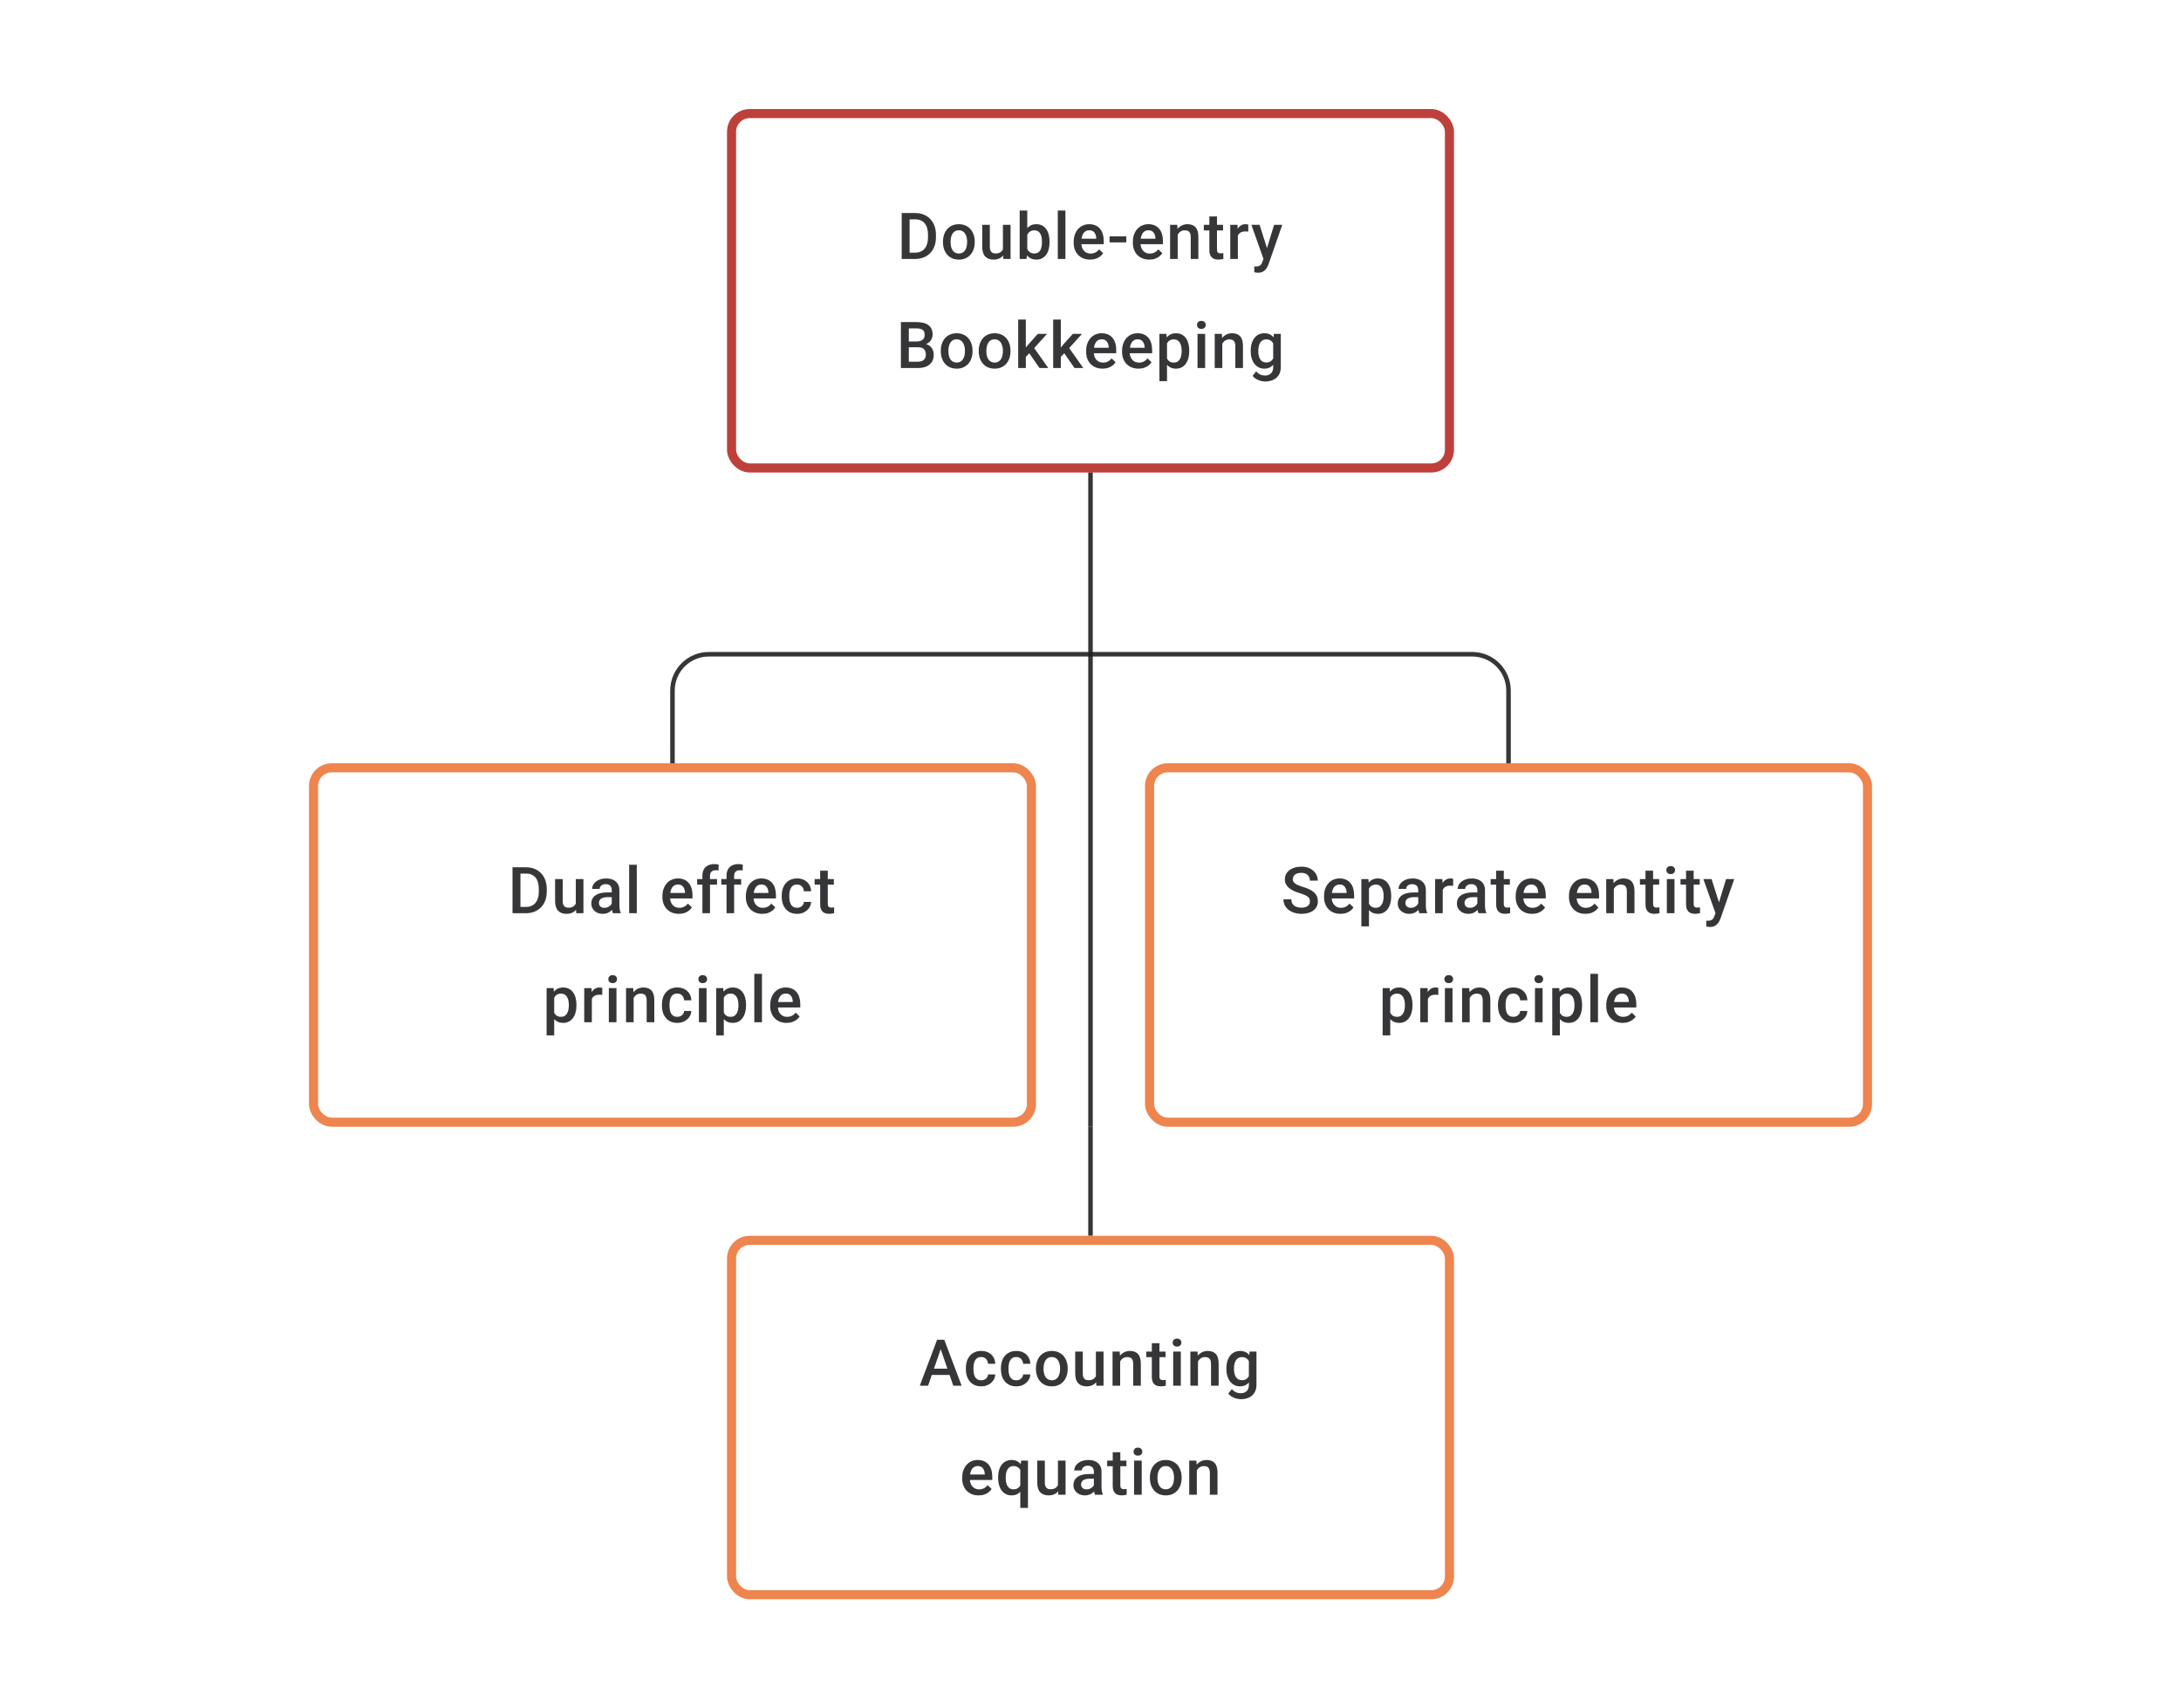 <svg width="480" height="376" viewBox="0 0 480 376" fill="none" xmlns="http://www.w3.org/2000/svg">
<path d="M201.383 57H199.223L199.237 55.618H201.383C202.008 55.618 202.531 55.482 202.952 55.209C203.378 54.935 203.697 54.544 203.91 54.035C204.128 53.526 204.236 52.92 204.236 52.216V51.667C204.236 51.121 204.174 50.638 204.049 50.216C203.929 49.795 203.748 49.441 203.507 49.154C203.271 48.867 202.98 48.65 202.633 48.501C202.29 48.353 201.894 48.279 201.445 48.279H199.182V46.891H201.445C202.116 46.891 202.73 47.004 203.285 47.231C203.841 47.453 204.32 47.775 204.722 48.196C205.13 48.617 205.442 49.122 205.66 49.709C205.877 50.297 205.986 50.955 205.986 51.681V52.216C205.986 52.943 205.877 53.6 205.66 54.188C205.442 54.776 205.13 55.28 204.722 55.702C204.315 56.118 203.829 56.44 203.264 56.667C202.704 56.889 202.077 57 201.383 57ZM200.188 46.891V57H198.446V46.891H200.188ZM207.534 53.327V53.167C207.534 52.626 207.613 52.123 207.77 51.661C207.928 51.193 208.155 50.788 208.451 50.446C208.752 50.098 209.117 49.83 209.548 49.64C209.983 49.446 210.474 49.348 211.02 49.348C211.571 49.348 212.061 49.446 212.492 49.64C212.927 49.83 213.295 50.098 213.596 50.446C213.897 50.788 214.126 51.193 214.283 51.661C214.441 52.123 214.519 52.626 214.519 53.167V53.327C214.519 53.868 214.441 54.371 214.283 54.834C214.126 55.297 213.897 55.702 213.596 56.049C213.295 56.391 212.929 56.66 212.499 56.854C212.068 57.044 211.58 57.139 211.034 57.139C210.483 57.139 209.99 57.044 209.555 56.854C209.124 56.66 208.759 56.391 208.458 56.049C208.157 55.702 207.928 55.297 207.77 54.834C207.613 54.371 207.534 53.868 207.534 53.327ZM209.208 53.167V53.327C209.208 53.665 209.242 53.984 209.312 54.285C209.381 54.586 209.49 54.85 209.638 55.077C209.786 55.303 209.976 55.482 210.207 55.611C210.439 55.741 210.714 55.806 211.034 55.806C211.344 55.806 211.612 55.741 211.839 55.611C212.071 55.482 212.26 55.303 212.408 55.077C212.557 54.85 212.665 54.586 212.735 54.285C212.809 53.984 212.846 53.665 212.846 53.327V53.167C212.846 52.834 212.809 52.519 212.735 52.223C212.665 51.922 212.554 51.656 212.402 51.425C212.253 51.193 212.064 51.013 211.832 50.883C211.605 50.749 211.335 50.681 211.02 50.681C210.705 50.681 210.432 50.749 210.2 50.883C209.974 51.013 209.786 51.193 209.638 51.425C209.49 51.656 209.381 51.922 209.312 52.223C209.242 52.519 209.208 52.834 209.208 53.167ZM220.726 55.229V49.487H222.407V57H220.824L220.726 55.229ZM220.962 53.667L221.525 53.653C221.525 54.158 221.469 54.623 221.358 55.049C221.247 55.47 221.076 55.838 220.844 56.153C220.613 56.463 220.317 56.706 219.956 56.882C219.595 57.053 219.162 57.139 218.657 57.139C218.292 57.139 217.956 57.086 217.65 56.979C217.345 56.873 217.081 56.708 216.859 56.486C216.641 56.264 216.472 55.975 216.352 55.618C216.232 55.262 216.172 54.836 216.172 54.341V49.487H217.845V54.355C217.845 54.628 217.877 54.857 217.942 55.042C218.007 55.222 218.095 55.368 218.206 55.479C218.317 55.59 218.447 55.669 218.595 55.715C218.743 55.762 218.9 55.785 219.067 55.785C219.544 55.785 219.919 55.692 220.192 55.507C220.469 55.317 220.666 55.063 220.782 54.743C220.902 54.424 220.962 54.065 220.962 53.667ZM224.413 46.335H226.086V55.396L225.927 57H224.413V46.335ZM230.988 53.174V53.32C230.988 53.876 230.926 54.387 230.801 54.855C230.681 55.317 230.495 55.72 230.245 56.063C230 56.405 229.695 56.671 229.329 56.861C228.968 57.046 228.549 57.139 228.072 57.139C227.605 57.139 227.197 57.051 226.85 56.875C226.503 56.699 226.211 56.449 225.975 56.125C225.744 55.801 225.556 55.415 225.413 54.966C225.269 54.517 225.168 54.021 225.107 53.48V53.014C225.168 52.468 225.269 51.973 225.413 51.529C225.556 51.08 225.744 50.693 225.975 50.369C226.211 50.04 226.501 49.788 226.843 49.612C227.19 49.436 227.595 49.348 228.058 49.348C228.54 49.348 228.963 49.441 229.329 49.626C229.699 49.811 230.007 50.075 230.252 50.418C230.498 50.756 230.681 51.158 230.801 51.626C230.926 52.093 230.988 52.609 230.988 53.174ZM229.315 53.32V53.174C229.315 52.836 229.287 52.519 229.232 52.223C229.176 51.922 229.084 51.658 228.954 51.431C228.829 51.205 228.658 51.026 228.44 50.897C228.227 50.763 227.961 50.695 227.642 50.695C227.345 50.695 227.091 50.746 226.878 50.848C226.665 50.95 226.487 51.089 226.343 51.265C226.2 51.441 226.086 51.644 226.003 51.876C225.924 52.107 225.871 52.357 225.843 52.626V53.882C225.885 54.23 225.973 54.549 226.107 54.841C226.246 55.128 226.44 55.359 226.69 55.535C226.94 55.706 227.262 55.792 227.656 55.792C227.966 55.792 228.227 55.729 228.44 55.604C228.653 55.479 228.822 55.306 228.947 55.084C229.077 54.857 229.169 54.593 229.225 54.292C229.285 53.991 229.315 53.667 229.315 53.32ZM234.481 46.335V57H232.8V46.335H234.481ZM239.91 57.139C239.355 57.139 238.852 57.049 238.403 56.868C237.959 56.683 237.579 56.426 237.265 56.097C236.954 55.769 236.716 55.382 236.549 54.938C236.383 54.493 236.299 54.014 236.299 53.501V53.223C236.299 52.635 236.385 52.103 236.556 51.626C236.728 51.149 236.966 50.742 237.272 50.404C237.577 50.061 237.938 49.8 238.355 49.619C238.771 49.439 239.223 49.348 239.709 49.348C240.246 49.348 240.715 49.439 241.118 49.619C241.521 49.8 241.854 50.054 242.118 50.383C242.386 50.707 242.586 51.093 242.715 51.542C242.849 51.992 242.916 52.487 242.916 53.028V53.744H237.112V52.542H241.264V52.41C241.255 52.11 241.195 51.827 241.083 51.563C240.977 51.3 240.813 51.087 240.59 50.925C240.368 50.763 240.072 50.681 239.702 50.681C239.424 50.681 239.176 50.742 238.959 50.862C238.746 50.978 238.568 51.147 238.424 51.369C238.281 51.591 238.17 51.86 238.091 52.174C238.017 52.484 237.98 52.834 237.98 53.223V53.501C237.98 53.829 238.024 54.135 238.112 54.417C238.204 54.695 238.338 54.938 238.514 55.146C238.69 55.354 238.903 55.519 239.153 55.639C239.403 55.755 239.688 55.813 240.007 55.813C240.41 55.813 240.769 55.732 241.083 55.57C241.398 55.408 241.671 55.178 241.903 54.882L242.785 55.736C242.623 55.972 242.412 56.199 242.153 56.417C241.893 56.63 241.576 56.803 241.201 56.938C240.831 57.072 240.401 57.139 239.91 57.139ZM247.874 52.015V53.348H244.201V52.015H247.874ZM252.935 57.139C252.38 57.139 251.877 57.049 251.428 56.868C250.984 56.683 250.605 56.426 250.29 56.097C249.98 55.769 249.741 55.382 249.575 54.938C249.408 54.493 249.325 54.014 249.325 53.501V53.223C249.325 52.635 249.41 52.103 249.582 51.626C249.753 51.149 249.991 50.742 250.297 50.404C250.602 50.061 250.963 49.8 251.38 49.619C251.796 49.439 252.248 49.348 252.734 49.348C253.271 49.348 253.741 49.439 254.143 49.619C254.546 49.8 254.879 50.054 255.143 50.383C255.412 50.707 255.611 51.093 255.74 51.542C255.875 51.992 255.942 52.487 255.942 53.028V53.744H250.137V52.542H254.289V52.41C254.28 52.11 254.22 51.827 254.109 51.563C254.002 51.3 253.838 51.087 253.616 50.925C253.393 50.763 253.097 50.681 252.727 50.681C252.449 50.681 252.202 50.742 251.984 50.862C251.771 50.978 251.593 51.147 251.449 51.369C251.306 51.591 251.195 51.86 251.116 52.174C251.042 52.484 251.005 52.834 251.005 53.223V53.501C251.005 53.829 251.049 54.135 251.137 54.417C251.229 54.695 251.364 54.938 251.54 55.146C251.715 55.354 251.928 55.519 252.178 55.639C252.428 55.755 252.713 55.813 253.032 55.813C253.435 55.813 253.794 55.732 254.109 55.57C254.423 55.408 254.696 55.178 254.928 54.882L255.81 55.736C255.648 55.972 255.437 56.199 255.178 56.417C254.919 56.63 254.602 56.803 254.227 56.938C253.856 57.072 253.426 57.139 252.935 57.139ZM259.191 51.091V57H257.518V49.487H259.094L259.191 51.091ZM258.892 52.966L258.351 52.959C258.355 52.427 258.429 51.938 258.573 51.494C258.721 51.05 258.925 50.668 259.184 50.348C259.448 50.029 259.763 49.783 260.128 49.612C260.494 49.436 260.901 49.348 261.35 49.348C261.711 49.348 262.038 49.399 262.329 49.501C262.626 49.598 262.878 49.758 263.086 49.98C263.299 50.203 263.461 50.492 263.572 50.848C263.683 51.2 263.739 51.633 263.739 52.147V57H262.059V52.14C262.059 51.779 262.005 51.494 261.899 51.286C261.797 51.073 261.647 50.922 261.447 50.834C261.253 50.742 261.01 50.695 260.718 50.695C260.431 50.695 260.175 50.756 259.948 50.876C259.721 50.996 259.529 51.161 259.371 51.369C259.219 51.577 259.101 51.818 259.017 52.091C258.934 52.364 258.892 52.656 258.892 52.966ZM269.175 49.487V50.709H264.94V49.487H269.175ZM266.162 47.647H267.835V54.924C267.835 55.155 267.868 55.334 267.932 55.459C268.002 55.579 268.097 55.66 268.217 55.702C268.337 55.743 268.479 55.764 268.641 55.764C268.756 55.764 268.867 55.757 268.974 55.743C269.08 55.729 269.166 55.715 269.231 55.702L269.238 56.979C269.099 57.021 268.937 57.058 268.752 57.09C268.571 57.123 268.363 57.139 268.127 57.139C267.743 57.139 267.402 57.072 267.106 56.938C266.81 56.799 266.578 56.574 266.412 56.264C266.245 55.954 266.162 55.542 266.162 55.028V47.647ZM272.431 50.918V57H270.758V49.487H272.355L272.431 50.918ZM274.73 49.439L274.716 50.994C274.614 50.975 274.503 50.962 274.382 50.952C274.267 50.943 274.151 50.938 274.035 50.938C273.748 50.938 273.496 50.98 273.278 51.063C273.061 51.142 272.878 51.258 272.73 51.411C272.586 51.559 272.475 51.739 272.397 51.952C272.318 52.165 272.272 52.404 272.258 52.667L271.876 52.695C271.876 52.223 271.922 51.785 272.015 51.383C272.107 50.98 272.246 50.626 272.431 50.321C272.621 50.015 272.857 49.777 273.14 49.605C273.427 49.434 273.757 49.348 274.132 49.348C274.234 49.348 274.343 49.358 274.459 49.376C274.579 49.395 274.669 49.416 274.73 49.439ZM278.368 56.181L280.409 49.487H282.2L279.187 58.146C279.118 58.331 279.027 58.532 278.916 58.75C278.805 58.967 278.659 59.173 278.479 59.368C278.303 59.567 278.083 59.726 277.819 59.847C277.555 59.972 277.236 60.034 276.861 60.034C276.713 60.034 276.569 60.02 276.43 59.993C276.296 59.969 276.169 59.944 276.049 59.916L276.042 58.639C276.088 58.643 276.143 58.648 276.208 58.653C276.278 58.657 276.333 58.66 276.375 58.66C276.653 58.66 276.884 58.625 277.069 58.555C277.254 58.49 277.405 58.384 277.521 58.236C277.641 58.088 277.743 57.889 277.826 57.639L278.368 56.181ZM277.215 49.487L278.999 55.111L279.298 56.875L278.138 57.174L275.41 49.487H277.215ZM202.063 76.431H199.487L199.473 75.161H201.723C202.102 75.161 202.424 75.105 202.688 74.994C202.956 74.878 203.16 74.714 203.299 74.501C203.438 74.284 203.507 74.022 203.507 73.716C203.507 73.379 203.442 73.103 203.313 72.89C203.183 72.677 202.984 72.522 202.716 72.425C202.452 72.328 202.114 72.279 201.702 72.279H200.015V81H198.272V70.891H201.702C202.257 70.891 202.753 70.944 203.188 71.05C203.627 71.157 204 71.323 204.306 71.55C204.616 71.772 204.849 72.055 205.007 72.397C205.169 72.74 205.25 73.147 205.25 73.619C205.25 74.036 205.15 74.418 204.951 74.765C204.752 75.107 204.458 75.388 204.07 75.605C203.681 75.823 203.197 75.952 202.618 75.994L202.063 76.431ZM201.986 81H198.938L199.723 79.618H201.986C202.38 79.618 202.709 79.553 202.972 79.424C203.236 79.29 203.433 79.107 203.563 78.875C203.697 78.639 203.764 78.364 203.764 78.049C203.764 77.72 203.706 77.436 203.59 77.195C203.475 76.95 203.292 76.762 203.042 76.633C202.792 76.498 202.466 76.431 202.063 76.431H200.105L200.119 75.161H202.667L203.063 75.64C203.618 75.658 204.074 75.781 204.431 76.008C204.792 76.234 205.06 76.528 205.236 76.889C205.412 77.251 205.5 77.639 205.5 78.056C205.5 78.699 205.359 79.239 205.076 79.674C204.799 80.109 204.398 80.44 203.875 80.667C203.352 80.889 202.722 81 201.986 81ZM207.055 77.327V77.167C207.055 76.626 207.134 76.123 207.291 75.661C207.448 75.193 207.675 74.788 207.971 74.445C208.272 74.098 208.638 73.83 209.068 73.64C209.504 73.446 209.994 73.348 210.54 73.348C211.091 73.348 211.582 73.446 212.012 73.64C212.448 73.83 212.816 74.098 213.116 74.445C213.417 74.788 213.646 75.193 213.804 75.661C213.961 76.123 214.04 76.626 214.04 77.167V77.327C214.04 77.868 213.961 78.371 213.804 78.834C213.646 79.297 213.417 79.702 213.116 80.049C212.816 80.391 212.45 80.66 212.019 80.854C211.589 81.044 211.101 81.139 210.554 81.139C210.003 81.139 209.511 81.044 209.075 80.854C208.645 80.66 208.279 80.391 207.978 80.049C207.677 79.702 207.448 79.297 207.291 78.834C207.134 78.371 207.055 77.868 207.055 77.327ZM208.728 77.167V77.327C208.728 77.665 208.763 77.984 208.832 78.285C208.902 78.586 209.011 78.85 209.159 79.077C209.307 79.303 209.497 79.482 209.728 79.611C209.96 79.741 210.235 79.806 210.554 79.806C210.864 79.806 211.133 79.741 211.36 79.611C211.591 79.482 211.781 79.303 211.929 79.077C212.077 78.85 212.186 78.586 212.255 78.285C212.33 77.984 212.367 77.665 212.367 77.327V77.167C212.367 76.834 212.33 76.519 212.255 76.223C212.186 75.922 212.075 75.656 211.922 75.424C211.774 75.193 211.584 75.013 211.353 74.883C211.126 74.749 210.855 74.681 210.54 74.681C210.226 74.681 209.953 74.749 209.721 74.883C209.494 75.013 209.307 75.193 209.159 75.424C209.011 75.656 208.902 75.922 208.832 76.223C208.763 76.519 208.728 76.834 208.728 77.167ZM215.407 77.327V77.167C215.407 76.626 215.486 76.123 215.644 75.661C215.801 75.193 216.028 74.788 216.324 74.445C216.625 74.098 216.991 73.83 217.421 73.64C217.856 73.446 218.347 73.348 218.893 73.348C219.444 73.348 219.935 73.446 220.365 73.64C220.8 73.83 221.168 74.098 221.469 74.445C221.77 74.788 221.999 75.193 222.156 75.661C222.314 76.123 222.392 76.626 222.392 77.167V77.327C222.392 77.868 222.314 78.371 222.156 78.834C221.999 79.297 221.77 79.702 221.469 80.049C221.168 80.391 220.802 80.66 220.372 80.854C219.941 81.044 219.453 81.139 218.907 81.139C218.356 81.139 217.863 81.044 217.428 80.854C216.997 80.66 216.632 80.391 216.331 80.049C216.03 79.702 215.801 79.297 215.644 78.834C215.486 78.371 215.407 77.868 215.407 77.327ZM217.081 77.167V77.327C217.081 77.665 217.116 77.984 217.185 78.285C217.254 78.586 217.363 78.85 217.511 79.077C217.659 79.303 217.849 79.482 218.081 79.611C218.312 79.741 218.588 79.806 218.907 79.806C219.217 79.806 219.486 79.741 219.712 79.611C219.944 79.482 220.134 79.303 220.282 79.077C220.43 78.85 220.539 78.586 220.608 78.285C220.682 77.984 220.719 77.665 220.719 77.327V77.167C220.719 76.834 220.682 76.519 220.608 76.223C220.539 75.922 220.427 75.656 220.275 75.424C220.127 75.193 219.937 75.013 219.705 74.883C219.479 74.749 219.208 74.681 218.893 74.681C218.578 74.681 218.305 74.749 218.074 74.883C217.847 75.013 217.659 75.193 217.511 75.424C217.363 75.656 217.254 75.922 217.185 76.223C217.116 76.519 217.081 76.834 217.081 77.167ZM225.767 70.335V81H224.086V70.335H225.767ZM230.433 73.487L227.162 77.112L225.371 78.945L224.933 77.528L226.287 75.855L228.412 73.487H230.433ZM228.773 81L226.336 77.473L227.391 76.299L230.71 81H228.773ZM233.467 70.335V81H231.786V70.335H233.467ZM238.133 73.487L234.862 77.112L233.071 78.945L232.633 77.528L233.987 75.855L236.112 73.487H238.133ZM236.473 81L234.036 77.473L235.091 76.299L238.41 81H236.473ZM242.652 81.139C242.097 81.139 241.595 81.049 241.146 80.868C240.701 80.683 240.322 80.426 240.007 80.097C239.697 79.769 239.458 79.382 239.292 78.938C239.125 78.493 239.042 78.014 239.042 77.501V77.223C239.042 76.635 239.127 76.103 239.299 75.626C239.47 75.149 239.708 74.742 240.014 74.404C240.319 74.061 240.68 73.8 241.097 73.619C241.514 73.439 241.965 73.348 242.451 73.348C242.988 73.348 243.458 73.439 243.861 73.619C244.263 73.8 244.597 74.054 244.86 74.383C245.129 74.707 245.328 75.094 245.457 75.543C245.592 75.992 245.659 76.487 245.659 77.028V77.744H239.854V76.542H244.006V76.41C243.997 76.11 243.937 75.827 243.826 75.563C243.719 75.299 243.555 75.087 243.333 74.925C243.111 74.763 242.814 74.681 242.444 74.681C242.166 74.681 241.919 74.742 241.701 74.862C241.488 74.978 241.31 75.147 241.166 75.369C241.023 75.591 240.912 75.86 240.833 76.174C240.759 76.484 240.722 76.834 240.722 77.223V77.501C240.722 77.829 240.766 78.135 240.854 78.417C240.947 78.695 241.081 78.938 241.257 79.146C241.433 79.354 241.646 79.519 241.896 79.639C242.145 79.755 242.43 79.813 242.75 79.813C243.152 79.813 243.511 79.732 243.826 79.57C244.141 79.408 244.414 79.178 244.645 78.882L245.527 79.736C245.365 79.972 245.154 80.199 244.895 80.417C244.636 80.63 244.319 80.803 243.944 80.938C243.574 81.072 243.143 81.139 242.652 81.139ZM250.561 81.139C250.005 81.139 249.503 81.049 249.054 80.868C248.609 80.683 248.23 80.426 247.915 80.097C247.605 79.769 247.367 79.382 247.2 78.938C247.033 78.493 246.95 78.014 246.95 77.501V77.223C246.95 76.635 247.036 76.103 247.207 75.626C247.378 75.149 247.617 74.742 247.922 74.404C248.228 74.061 248.589 73.8 249.005 73.619C249.422 73.439 249.873 73.348 250.359 73.348C250.896 73.348 251.366 73.439 251.769 73.619C252.171 73.8 252.505 74.054 252.769 74.383C253.037 74.707 253.236 75.094 253.366 75.543C253.5 75.992 253.567 76.487 253.567 77.028V77.744H247.762V76.542H251.915V76.41C251.905 76.11 251.845 75.827 251.734 75.563C251.628 75.299 251.463 75.087 251.241 74.925C251.019 74.763 250.723 74.681 250.352 74.681C250.075 74.681 249.827 74.742 249.609 74.862C249.396 74.978 249.218 75.147 249.075 75.369C248.931 75.591 248.82 75.86 248.741 76.174C248.667 76.484 248.63 76.834 248.63 77.223V77.501C248.63 77.829 248.674 78.135 248.762 78.417C248.855 78.695 248.989 78.938 249.165 79.146C249.341 79.354 249.554 79.519 249.804 79.639C250.054 79.755 250.338 79.813 250.658 79.813C251.06 79.813 251.419 79.732 251.734 79.57C252.049 79.408 252.322 79.178 252.553 78.882L253.435 79.736C253.273 79.972 253.062 80.199 252.803 80.417C252.544 80.63 252.227 80.803 251.852 80.938C251.482 81.072 251.051 81.139 250.561 81.139ZM256.837 74.931V83.888H255.164V73.487H256.705L256.837 74.931ZM261.732 77.174V77.32C261.732 77.866 261.667 78.373 261.538 78.841C261.413 79.303 261.225 79.709 260.975 80.056C260.73 80.398 260.427 80.664 260.066 80.854C259.705 81.044 259.288 81.139 258.816 81.139C258.348 81.139 257.939 81.053 257.587 80.882C257.24 80.706 256.946 80.458 256.705 80.139C256.464 79.82 256.27 79.445 256.122 79.014C255.978 78.579 255.877 78.102 255.816 77.584V77.022C255.877 76.471 255.978 75.971 256.122 75.522C256.27 75.073 256.464 74.686 256.705 74.362C256.946 74.038 257.24 73.788 257.587 73.612C257.934 73.436 258.339 73.348 258.802 73.348C259.274 73.348 259.693 73.441 260.059 73.626C260.424 73.807 260.732 74.066 260.982 74.404C261.232 74.737 261.42 75.14 261.545 75.612C261.67 76.079 261.732 76.6 261.732 77.174ZM260.059 77.32V77.174C260.059 76.827 260.026 76.505 259.962 76.209C259.897 75.908 259.795 75.644 259.656 75.418C259.517 75.191 259.339 75.015 259.121 74.89C258.909 74.76 258.652 74.695 258.351 74.695C258.054 74.695 257.8 74.746 257.587 74.848C257.374 74.945 257.196 75.082 257.052 75.258C256.909 75.434 256.798 75.64 256.719 75.876C256.64 76.107 256.585 76.359 256.552 76.633V77.98C256.608 78.313 256.703 78.618 256.837 78.896C256.971 79.174 257.161 79.396 257.406 79.563C257.656 79.725 257.976 79.806 258.365 79.806C258.666 79.806 258.922 79.741 259.135 79.611C259.348 79.482 259.522 79.303 259.656 79.077C259.795 78.845 259.897 78.579 259.962 78.278C260.026 77.977 260.059 77.658 260.059 77.32ZM265.231 73.487V81H263.551V73.487H265.231ZM263.44 71.515C263.44 71.261 263.523 71.05 263.69 70.883C263.861 70.712 264.097 70.627 264.398 70.627C264.694 70.627 264.928 70.712 265.099 70.883C265.271 71.05 265.356 71.261 265.356 71.515C265.356 71.765 265.271 71.974 265.099 72.14C264.928 72.307 264.694 72.39 264.398 72.39C264.097 72.39 263.861 72.307 263.69 72.14C263.523 71.974 263.44 71.765 263.44 71.515ZM269.008 75.091V81H267.335V73.487H268.911L269.008 75.091ZM268.71 76.966L268.168 76.959C268.173 76.427 268.247 75.938 268.39 75.494C268.538 75.049 268.742 74.668 269.001 74.348C269.265 74.029 269.58 73.784 269.946 73.612C270.311 73.436 270.719 73.348 271.168 73.348C271.529 73.348 271.855 73.399 272.147 73.501C272.443 73.598 272.695 73.758 272.903 73.98C273.116 74.203 273.278 74.492 273.389 74.848C273.501 75.2 273.556 75.633 273.556 76.147V81H271.876V76.14C271.876 75.779 271.823 75.494 271.716 75.286C271.614 75.073 271.464 74.922 271.265 74.834C271.07 74.742 270.827 74.695 270.536 74.695C270.249 74.695 269.992 74.756 269.765 74.876C269.538 74.996 269.346 75.161 269.189 75.369C269.036 75.577 268.918 75.818 268.835 76.091C268.751 76.364 268.71 76.656 268.71 76.966ZM280.36 73.487H281.881V80.792C281.881 81.468 281.737 82.041 281.45 82.514C281.163 82.986 280.763 83.344 280.249 83.59C279.735 83.84 279.141 83.965 278.465 83.965C278.178 83.965 277.858 83.923 277.507 83.84C277.159 83.757 276.822 83.622 276.493 83.437C276.169 83.257 275.898 83.018 275.681 82.722L276.465 81.736C276.734 82.055 277.03 82.289 277.354 82.437C277.678 82.585 278.018 82.659 278.375 82.659C278.759 82.659 279.085 82.588 279.354 82.444C279.627 82.305 279.837 82.099 279.985 81.826C280.134 81.553 280.208 81.22 280.208 80.826V75.188L280.36 73.487ZM275.257 77.327V77.181C275.257 76.612 275.326 76.093 275.465 75.626C275.604 75.154 275.803 74.749 276.062 74.411C276.322 74.068 276.636 73.807 277.007 73.626C277.377 73.441 277.796 73.348 278.263 73.348C278.75 73.348 279.164 73.436 279.506 73.612C279.853 73.788 280.143 74.04 280.374 74.369C280.606 74.693 280.786 75.082 280.916 75.536C281.05 75.985 281.15 76.484 281.214 77.035V77.501C281.154 78.037 281.052 78.528 280.909 78.972C280.765 79.417 280.576 79.801 280.34 80.125C280.103 80.449 279.812 80.699 279.465 80.875C279.122 81.051 278.717 81.139 278.25 81.139C277.791 81.139 277.377 81.044 277.007 80.854C276.641 80.664 276.326 80.398 276.062 80.056C275.803 79.713 275.604 79.31 275.465 78.848C275.326 78.38 275.257 77.873 275.257 77.327ZM276.93 77.181V77.327C276.93 77.669 276.963 77.989 277.028 78.285C277.097 78.581 277.201 78.843 277.34 79.07C277.483 79.292 277.664 79.468 277.882 79.597C278.104 79.722 278.365 79.785 278.666 79.785C279.06 79.785 279.381 79.702 279.631 79.535C279.886 79.368 280.08 79.144 280.215 78.861C280.353 78.575 280.451 78.255 280.506 77.903V76.647C280.478 76.373 280.421 76.119 280.333 75.883C280.249 75.647 280.136 75.441 279.992 75.265C279.849 75.084 279.668 74.945 279.451 74.848C279.233 74.746 278.976 74.695 278.68 74.695C278.379 74.695 278.118 74.76 277.895 74.89C277.673 75.019 277.49 75.198 277.347 75.424C277.208 75.651 277.104 75.915 277.034 76.216C276.965 76.517 276.93 76.839 276.93 77.181Z" fill="#1E1E21" fill-opacity="0.89"/>
<rect x="161" y="25" width="158" height="78" rx="4" stroke="#BE403B" stroke-width="2"/>
<path d="M240 104V168" stroke="#1E1E21" stroke-opacity="0.89"/>
<path d="M148 168V152C148 147.582 151.582 144 156 144H324C328.418 144 332 147.582 332 152V168" stroke="#1E1E21" stroke-opacity="0.89"/>
<path d="M115.732 201H113.573L113.587 199.618H115.732C116.357 199.618 116.88 199.482 117.301 199.209C117.727 198.936 118.047 198.544 118.26 198.035C118.477 197.526 118.586 196.92 118.586 196.216V195.667C118.586 195.121 118.523 194.638 118.399 194.216C118.278 193.795 118.098 193.441 117.857 193.154C117.621 192.867 117.329 192.649 116.982 192.501C116.64 192.353 116.244 192.279 115.795 192.279H113.531V190.89H115.795C116.466 190.89 117.079 191.004 117.635 191.231C118.19 191.453 118.669 191.775 119.072 192.196C119.479 192.617 119.792 193.122 120.009 193.709C120.227 194.297 120.336 194.955 120.336 195.681V196.216C120.336 196.943 120.227 197.6 120.009 198.188C119.792 198.776 119.479 199.28 119.072 199.702C118.665 200.118 118.179 200.44 117.614 200.667C117.054 200.889 116.427 201 115.732 201ZM114.538 190.89V201H112.795V190.89H114.538ZM126.723 199.229V193.487H128.404V201H126.821L126.723 199.229ZM126.959 197.667L127.522 197.653C127.522 198.158 127.466 198.623 127.355 199.049C127.244 199.47 127.073 199.838 126.841 200.153C126.61 200.463 126.314 200.706 125.953 200.882C125.592 201.053 125.159 201.139 124.654 201.139C124.289 201.139 123.953 201.086 123.647 200.979C123.342 200.873 123.078 200.708 122.856 200.486C122.638 200.264 122.469 199.975 122.349 199.618C122.229 199.262 122.168 198.836 122.168 198.341V193.487H123.842V198.355C123.842 198.628 123.874 198.857 123.939 199.042C124.004 199.222 124.092 199.368 124.203 199.479C124.314 199.59 124.444 199.669 124.592 199.715C124.74 199.762 124.897 199.785 125.064 199.785C125.541 199.785 125.916 199.692 126.189 199.507C126.466 199.317 126.663 199.063 126.779 198.743C126.899 198.424 126.959 198.065 126.959 197.667ZM134.638 199.493V195.911C134.638 195.642 134.59 195.411 134.493 195.216C134.395 195.022 134.247 194.871 134.048 194.765C133.854 194.658 133.609 194.605 133.312 194.605C133.039 194.605 132.803 194.651 132.604 194.744C132.405 194.837 132.25 194.962 132.139 195.119C132.028 195.276 131.972 195.455 131.972 195.654H130.306C130.306 195.357 130.378 195.07 130.521 194.793C130.665 194.515 130.873 194.267 131.146 194.05C131.419 193.832 131.745 193.661 132.125 193.536C132.505 193.411 132.93 193.348 133.403 193.348C133.967 193.348 134.467 193.443 134.902 193.633C135.342 193.823 135.687 194.11 135.937 194.494C136.191 194.874 136.319 195.35 136.319 195.924V199.264C136.319 199.607 136.342 199.915 136.388 200.188C136.439 200.456 136.511 200.69 136.603 200.889V201H134.888C134.81 200.819 134.747 200.59 134.701 200.313C134.659 200.03 134.638 199.757 134.638 199.493ZM134.881 196.431L134.895 197.466H133.694C133.384 197.466 133.111 197.496 132.875 197.556C132.639 197.612 132.442 197.695 132.285 197.806C132.127 197.917 132.009 198.051 131.931 198.209C131.852 198.366 131.813 198.544 131.813 198.743C131.813 198.942 131.859 199.125 131.951 199.292C132.044 199.454 132.178 199.581 132.354 199.674C132.535 199.766 132.752 199.813 133.007 199.813C133.349 199.813 133.648 199.743 133.902 199.604C134.162 199.461 134.365 199.287 134.513 199.084C134.662 198.875 134.74 198.679 134.75 198.493L135.291 199.236C135.236 199.426 135.141 199.63 135.006 199.847C134.872 200.065 134.696 200.273 134.479 200.472C134.266 200.667 134.009 200.826 133.708 200.951C133.412 201.076 133.069 201.139 132.68 201.139C132.19 201.139 131.752 201.042 131.368 200.847C130.984 200.648 130.683 200.382 130.466 200.049C130.248 199.711 130.139 199.329 130.139 198.903C130.139 198.505 130.213 198.153 130.361 197.848C130.514 197.538 130.736 197.278 131.028 197.07C131.324 196.862 131.685 196.704 132.111 196.598C132.537 196.487 133.023 196.431 133.569 196.431H134.881ZM140.144 190.335V201H138.464V190.335H140.144ZM149.399 201.139C148.844 201.139 148.342 201.049 147.893 200.868C147.448 200.683 147.069 200.426 146.754 200.097C146.444 199.769 146.205 199.382 146.039 198.938C145.872 198.493 145.789 198.014 145.789 197.501V197.223C145.789 196.635 145.874 196.103 146.046 195.626C146.217 195.149 146.455 194.742 146.761 194.404C147.066 194.061 147.427 193.8 147.844 193.619C148.261 193.439 148.712 193.348 149.198 193.348C149.735 193.348 150.205 193.439 150.607 193.619C151.01 193.8 151.343 194.054 151.607 194.383C151.876 194.707 152.075 195.094 152.204 195.543C152.339 195.992 152.406 196.487 152.406 197.028V197.744H146.601V196.542H150.753V196.41C150.744 196.11 150.684 195.827 150.573 195.563C150.466 195.3 150.302 195.087 150.08 194.925C149.857 194.763 149.561 194.682 149.191 194.682C148.913 194.682 148.666 194.742 148.448 194.862C148.235 194.978 148.057 195.147 147.913 195.369C147.77 195.591 147.659 195.86 147.58 196.174C147.506 196.485 147.469 196.834 147.469 197.223V197.501C147.469 197.829 147.513 198.135 147.601 198.417C147.693 198.695 147.828 198.938 148.004 199.146C148.18 199.354 148.392 199.519 148.642 199.639C148.892 199.755 149.177 199.813 149.496 199.813C149.899 199.813 150.258 199.732 150.573 199.57C150.887 199.408 151.161 199.179 151.392 198.882L152.274 199.736C152.112 199.972 151.901 200.199 151.642 200.417C151.383 200.63 151.066 200.803 150.691 200.938C150.32 201.072 149.89 201.139 149.399 201.139ZM156.259 201H154.586V192.765C154.586 192.205 154.69 191.735 154.898 191.356C155.111 190.971 155.414 190.682 155.808 190.488C156.201 190.289 156.666 190.189 157.203 190.189C157.37 190.189 157.534 190.201 157.696 190.224C157.858 190.242 158.016 190.273 158.168 190.314L158.127 191.606C158.034 191.582 157.932 191.566 157.821 191.557C157.715 191.548 157.599 191.543 157.474 191.543C157.219 191.543 157 191.592 156.814 191.689C156.634 191.782 156.495 191.918 156.398 192.099C156.305 192.279 156.259 192.501 156.259 192.765V201ZM157.807 193.487V194.709H153.433V193.487H157.807ZM161.57 201H159.897V192.765C159.897 192.205 160.001 191.735 160.209 191.356C160.422 190.971 160.726 190.682 161.119 190.488C161.513 190.289 161.978 190.189 162.515 190.189C162.681 190.189 162.846 190.201 163.008 190.224C163.17 190.242 163.327 190.273 163.48 190.314L163.438 191.606C163.346 191.582 163.244 191.566 163.133 191.557C163.026 191.548 162.91 191.543 162.785 191.543C162.531 191.543 162.311 191.592 162.126 191.689C161.945 191.782 161.806 191.918 161.709 192.099C161.617 192.279 161.57 192.501 161.57 192.765V201ZM163.119 193.487V194.709H158.744V193.487H163.119ZM167.764 201.139C167.208 201.139 166.706 201.049 166.257 200.868C165.812 200.683 165.433 200.426 165.118 200.097C164.808 199.769 164.57 199.382 164.403 198.938C164.236 198.493 164.153 198.014 164.153 197.501V197.223C164.153 196.635 164.239 196.103 164.41 195.626C164.581 195.149 164.82 194.742 165.125 194.404C165.431 194.061 165.792 193.8 166.208 193.619C166.625 193.439 167.076 193.348 167.562 193.348C168.099 193.348 168.569 193.439 168.972 193.619C169.374 193.8 169.708 194.054 169.972 194.383C170.24 194.707 170.439 195.094 170.569 195.543C170.703 195.992 170.77 196.487 170.77 197.028V197.744H164.965V196.542H169.118V196.41C169.108 196.11 169.048 195.827 168.937 195.563C168.831 195.3 168.666 195.087 168.444 194.925C168.222 194.763 167.926 194.682 167.555 194.682C167.278 194.682 167.03 194.742 166.812 194.862C166.599 194.978 166.421 195.147 166.278 195.369C166.134 195.591 166.023 195.86 165.944 196.174C165.87 196.485 165.833 196.834 165.833 197.223V197.501C165.833 197.829 165.877 198.135 165.965 198.417C166.058 198.695 166.192 198.938 166.368 199.146C166.544 199.354 166.757 199.519 167.007 199.639C167.257 199.755 167.541 199.813 167.861 199.813C168.264 199.813 168.622 199.732 168.937 199.57C169.252 199.408 169.525 199.179 169.756 198.882L170.638 199.736C170.476 199.972 170.266 200.199 170.006 200.417C169.747 200.63 169.43 200.803 169.055 200.938C168.685 201.072 168.254 201.139 167.764 201.139ZM175.429 199.806C175.702 199.806 175.947 199.753 176.165 199.646C176.387 199.535 176.565 199.382 176.699 199.188C176.838 198.993 176.915 198.769 176.929 198.514H178.505C178.495 199 178.352 199.442 178.074 199.84C177.796 200.239 177.428 200.556 176.97 200.792C176.512 201.023 176.005 201.139 175.45 201.139C174.876 201.139 174.376 201.042 173.95 200.847C173.524 200.648 173.17 200.375 172.887 200.028C172.605 199.681 172.392 199.28 172.249 198.827C172.11 198.373 172.04 197.887 172.04 197.369V197.126C172.04 196.607 172.11 196.121 172.249 195.667C172.392 195.209 172.605 194.807 172.887 194.459C173.17 194.112 173.524 193.841 173.95 193.647C174.376 193.448 174.873 193.348 175.443 193.348C176.044 193.348 176.572 193.469 177.026 193.709C177.479 193.946 177.836 194.277 178.095 194.702C178.359 195.124 178.495 195.614 178.505 196.174H176.929C176.915 195.897 176.845 195.647 176.72 195.424C176.6 195.198 176.429 195.017 176.206 194.883C175.989 194.749 175.727 194.682 175.422 194.682C175.084 194.682 174.804 194.751 174.582 194.89C174.359 195.024 174.186 195.209 174.061 195.445C173.936 195.677 173.846 195.938 173.79 196.23C173.739 196.517 173.714 196.815 173.714 197.126V197.369C173.714 197.679 173.739 197.98 173.79 198.271C173.841 198.563 173.929 198.824 174.054 199.056C174.184 199.283 174.359 199.466 174.582 199.604C174.804 199.739 175.086 199.806 175.429 199.806ZM183.517 193.487V194.709H179.282V193.487H183.517ZM180.504 191.647H182.177V198.924C182.177 199.155 182.21 199.334 182.275 199.459C182.344 199.579 182.439 199.66 182.559 199.702C182.68 199.743 182.821 199.764 182.983 199.764C183.099 199.764 183.21 199.757 183.316 199.743C183.423 199.729 183.508 199.715 183.573 199.702L183.58 200.979C183.441 201.021 183.279 201.058 183.094 201.09C182.913 201.123 182.705 201.139 182.469 201.139C182.085 201.139 181.745 201.072 181.448 200.938C181.152 200.799 180.921 200.574 180.754 200.264C180.587 199.954 180.504 199.542 180.504 199.028V191.647ZM121.97 218.932V227.888H120.297V217.487H121.839L121.97 218.932ZM126.866 221.174V221.32C126.866 221.866 126.801 222.373 126.671 222.841C126.546 223.304 126.359 223.709 126.109 224.056C125.863 224.398 125.56 224.664 125.199 224.854C124.838 225.044 124.421 225.139 123.949 225.139C123.482 225.139 123.072 225.053 122.72 224.882C122.373 224.706 122.079 224.458 121.839 224.139C121.598 223.82 121.403 223.445 121.255 223.014C121.112 222.579 121.01 222.102 120.95 221.584V221.021C121.01 220.471 121.112 219.971 121.255 219.522C121.403 219.073 121.598 218.686 121.839 218.362C122.079 218.038 122.373 217.788 122.72 217.612C123.068 217.436 123.473 217.348 123.935 217.348C124.408 217.348 124.826 217.441 125.192 217.626C125.558 217.807 125.866 218.066 126.116 218.404C126.366 218.737 126.553 219.14 126.678 219.612C126.803 220.079 126.866 220.6 126.866 221.174ZM125.192 221.32V221.174C125.192 220.827 125.16 220.505 125.095 220.209C125.03 219.908 124.928 219.644 124.789 219.418C124.651 219.191 124.472 219.015 124.255 218.89C124.042 218.76 123.785 218.695 123.484 218.695C123.188 218.695 122.933 218.746 122.72 218.848C122.507 218.945 122.329 219.082 122.186 219.258C122.042 219.434 121.931 219.64 121.852 219.876C121.774 220.107 121.718 220.36 121.686 220.633V221.98C121.741 222.313 121.836 222.618 121.97 222.896C122.105 223.174 122.294 223.396 122.54 223.563C122.79 223.725 123.109 223.806 123.498 223.806C123.799 223.806 124.056 223.741 124.269 223.611C124.482 223.482 124.655 223.304 124.789 223.077C124.928 222.845 125.03 222.579 125.095 222.278C125.16 221.977 125.192 221.658 125.192 221.32ZM130.254 218.918V225H128.58V217.487H130.177L130.254 218.918ZM132.552 217.439L132.538 218.994C132.436 218.975 132.325 218.962 132.205 218.952C132.089 218.943 131.973 218.938 131.858 218.938C131.571 218.938 131.318 218.98 131.101 219.063C130.883 219.142 130.7 219.258 130.552 219.411C130.409 219.559 130.298 219.739 130.219 219.952C130.14 220.165 130.094 220.403 130.08 220.667L129.698 220.695C129.698 220.223 129.744 219.786 129.837 219.383C129.93 218.98 130.068 218.626 130.254 218.32C130.443 218.015 130.679 217.777 130.962 217.605C131.249 217.434 131.58 217.348 131.955 217.348C132.057 217.348 132.165 217.358 132.281 217.376C132.401 217.395 132.492 217.416 132.552 217.439ZM135.676 217.487V225H133.996V217.487H135.676ZM133.885 215.515C133.885 215.261 133.968 215.05 134.135 214.884C134.306 214.712 134.542 214.627 134.843 214.627C135.139 214.627 135.373 214.712 135.544 214.884C135.715 215.05 135.801 215.261 135.801 215.515C135.801 215.765 135.715 215.974 135.544 216.14C135.373 216.307 135.139 216.39 134.843 216.39C134.542 216.39 134.306 216.307 134.135 216.14C133.968 215.974 133.885 215.765 133.885 215.515ZM139.453 219.091V225H137.78V217.487H139.356L139.453 219.091ZM139.154 220.966L138.613 220.959C138.617 220.427 138.692 219.938 138.835 219.494C138.983 219.05 139.187 218.668 139.446 218.348C139.71 218.029 140.025 217.784 140.39 217.612C140.756 217.436 141.163 217.348 141.612 217.348C141.973 217.348 142.3 217.399 142.591 217.501C142.888 217.598 143.14 217.758 143.348 217.98C143.561 218.202 143.723 218.492 143.834 218.848C143.945 219.2 144.001 219.633 144.001 220.147V225H142.321V220.14C142.321 219.779 142.267 219.494 142.161 219.286C142.059 219.073 141.909 218.922 141.71 218.834C141.515 218.742 141.272 218.695 140.981 218.695C140.694 218.695 140.437 218.756 140.21 218.876C139.983 218.996 139.791 219.161 139.634 219.369C139.481 219.577 139.363 219.818 139.279 220.091C139.196 220.364 139.154 220.656 139.154 220.966ZM149.062 223.806C149.335 223.806 149.581 223.753 149.798 223.646C150.021 223.535 150.199 223.382 150.333 223.188C150.472 222.993 150.548 222.769 150.562 222.514H152.138C152.129 223 151.985 223.442 151.708 223.84C151.43 224.239 151.062 224.556 150.604 224.792C150.145 225.023 149.639 225.139 149.083 225.139C148.509 225.139 148.009 225.042 147.583 224.847C147.158 224.648 146.803 224.375 146.521 224.028C146.239 223.681 146.026 223.28 145.882 222.827C145.743 222.373 145.674 221.887 145.674 221.369V221.126C145.674 220.607 145.743 220.121 145.882 219.667C146.026 219.209 146.239 218.807 146.521 218.459C146.803 218.112 147.158 217.841 147.583 217.647C148.009 217.448 148.507 217.348 149.076 217.348C149.678 217.348 150.206 217.469 150.659 217.709C151.113 217.946 151.469 218.277 151.729 218.702C151.992 219.124 152.129 219.614 152.138 220.174H150.562C150.548 219.897 150.479 219.647 150.354 219.424C150.233 219.198 150.062 219.017 149.84 218.883C149.622 218.749 149.361 218.682 149.055 218.682C148.717 218.682 148.437 218.751 148.215 218.89C147.993 219.024 147.819 219.209 147.694 219.445C147.57 219.677 147.479 219.938 147.424 220.23C147.373 220.517 147.347 220.815 147.347 221.126V221.369C147.347 221.679 147.373 221.98 147.424 222.271C147.475 222.563 147.563 222.824 147.688 223.056C147.817 223.283 147.993 223.466 148.215 223.604C148.437 223.739 148.72 223.806 149.062 223.806ZM155.499 217.487V225H153.818V217.487H155.499ZM153.707 215.515C153.707 215.261 153.79 215.05 153.957 214.884C154.128 214.712 154.364 214.627 154.665 214.627C154.962 214.627 155.195 214.712 155.367 214.884C155.538 215.05 155.624 215.261 155.624 215.515C155.624 215.765 155.538 215.974 155.367 216.14C155.195 216.307 154.962 216.39 154.665 216.39C154.364 216.39 154.128 216.307 153.957 216.14C153.79 215.974 153.707 215.765 153.707 215.515ZM159.296 218.932V227.888H157.623V217.487H159.164L159.296 218.932ZM164.191 221.174V221.32C164.191 221.866 164.127 222.373 163.997 222.841C163.872 223.304 163.684 223.709 163.435 224.056C163.189 224.398 162.886 224.664 162.525 224.854C162.164 225.044 161.747 225.139 161.275 225.139C160.808 225.139 160.398 225.053 160.046 224.882C159.699 224.706 159.405 224.458 159.164 224.139C158.924 223.82 158.729 223.445 158.581 223.014C158.438 222.579 158.336 222.102 158.276 221.584V221.021C158.336 220.471 158.438 219.971 158.581 219.522C158.729 219.073 158.924 218.686 159.164 218.362C159.405 218.038 159.699 217.788 160.046 217.612C160.393 217.436 160.798 217.348 161.261 217.348C161.733 217.348 162.152 217.441 162.518 217.626C162.884 217.807 163.192 218.066 163.441 218.404C163.691 218.737 163.879 219.14 164.004 219.612C164.129 220.079 164.191 220.6 164.191 221.174ZM162.518 221.32V221.174C162.518 220.827 162.486 220.505 162.421 220.209C162.356 219.908 162.254 219.644 162.115 219.418C161.976 219.191 161.798 219.015 161.581 218.89C161.368 218.76 161.111 218.695 160.81 218.695C160.514 218.695 160.259 218.746 160.046 218.848C159.833 218.945 159.655 219.082 159.512 219.258C159.368 219.434 159.257 219.64 159.178 219.876C159.1 220.107 159.044 220.36 159.012 220.633V221.98C159.067 222.313 159.162 222.618 159.296 222.896C159.431 223.174 159.62 223.396 159.866 223.563C160.116 223.725 160.435 223.806 160.824 223.806C161.125 223.806 161.382 223.741 161.595 223.611C161.807 223.482 161.981 223.304 162.115 223.077C162.254 222.845 162.356 222.579 162.421 222.278C162.486 221.977 162.518 221.658 162.518 221.32ZM167.691 214.335V225H166.01V214.335H167.691ZM173.12 225.139C172.564 225.139 172.062 225.049 171.613 224.868C171.169 224.683 170.789 224.426 170.475 224.097C170.164 223.769 169.926 223.382 169.759 222.938C169.593 222.493 169.509 222.014 169.509 221.501V221.223C169.509 220.635 169.595 220.103 169.766 219.626C169.938 219.149 170.176 218.742 170.481 218.404C170.787 218.061 171.148 217.8 171.565 217.619C171.981 217.439 172.433 217.348 172.919 217.348C173.456 217.348 173.925 217.439 174.328 217.619C174.731 217.8 175.064 218.054 175.328 218.383C175.596 218.707 175.795 219.094 175.925 219.543C176.059 219.992 176.126 220.487 176.126 221.028V221.744H170.322V220.542H174.474V220.41C174.465 220.11 174.404 219.827 174.293 219.563C174.187 219.3 174.023 219.087 173.8 218.925C173.578 218.763 173.282 218.682 172.912 218.682C172.634 218.682 172.386 218.742 172.169 218.862C171.956 218.978 171.778 219.147 171.634 219.369C171.491 219.591 171.379 219.86 171.301 220.174C171.227 220.485 171.19 220.834 171.19 221.223V221.501C171.19 221.829 171.234 222.135 171.322 222.417C171.414 222.695 171.548 222.938 171.724 223.146C171.9 223.354 172.113 223.519 172.363 223.639C172.613 223.755 172.898 223.813 173.217 223.813C173.62 223.813 173.979 223.732 174.293 223.57C174.608 223.408 174.881 223.179 175.113 222.882L175.995 223.736C175.833 223.972 175.622 224.199 175.363 224.417C175.103 224.63 174.786 224.803 174.411 224.938C174.041 225.072 173.611 225.139 173.12 225.139Z" fill="#1E1E21" fill-opacity="0.89"/>
<rect x="69" y="169" width="158" height="78" rx="4" stroke="#EE844E" stroke-width="2"/>
<path d="M240 168V248" stroke="#1E1E21" stroke-opacity="0.89"/>
<path d="M288.29 198.396C288.29 198.188 288.258 198.003 288.193 197.841C288.133 197.679 288.024 197.531 287.867 197.396C287.709 197.262 287.487 197.133 287.2 197.008C286.918 196.878 286.557 196.746 286.117 196.612C285.635 196.464 285.191 196.299 284.784 196.119C284.381 195.934 284.029 195.721 283.728 195.48C283.427 195.235 283.194 194.955 283.027 194.64C282.86 194.32 282.777 193.952 282.777 193.536C282.777 193.124 282.863 192.749 283.034 192.411C283.21 192.073 283.458 191.782 283.777 191.536C284.101 191.286 284.483 191.094 284.923 190.96C285.362 190.821 285.848 190.752 286.381 190.752C287.131 190.752 287.776 190.89 288.318 191.168C288.864 191.446 289.283 191.819 289.575 192.286C289.871 192.754 290.019 193.27 290.019 193.834H288.29C288.29 193.501 288.218 193.207 288.075 192.953C287.936 192.693 287.723 192.49 287.436 192.342C287.154 192.194 286.795 192.119 286.36 192.119C285.948 192.119 285.605 192.182 285.332 192.307C285.059 192.432 284.856 192.601 284.721 192.814C284.587 193.027 284.52 193.267 284.52 193.536C284.52 193.726 284.564 193.899 284.652 194.057C284.74 194.209 284.874 194.353 285.055 194.487C285.235 194.617 285.462 194.739 285.735 194.855C286.008 194.971 286.33 195.082 286.7 195.188C287.26 195.355 287.749 195.54 288.165 195.744C288.582 195.943 288.929 196.17 289.207 196.424C289.484 196.679 289.693 196.968 289.832 197.292C289.97 197.612 290.04 197.975 290.04 198.382C290.04 198.808 289.954 199.192 289.783 199.535C289.612 199.873 289.366 200.162 289.047 200.403C288.732 200.639 288.353 200.822 287.908 200.951C287.469 201.076 286.978 201.139 286.436 201.139C285.95 201.139 285.471 201.074 284.999 200.944C284.531 200.815 284.106 200.618 283.721 200.354C283.337 200.086 283.032 199.753 282.805 199.354C282.578 198.952 282.465 198.482 282.465 197.945H284.207C284.207 198.274 284.263 198.554 284.374 198.785C284.49 199.017 284.65 199.206 284.853 199.354C285.057 199.498 285.293 199.604 285.561 199.674C285.835 199.743 286.126 199.778 286.436 199.778C286.844 199.778 287.184 199.72 287.457 199.604C287.735 199.489 287.943 199.327 288.082 199.118C288.221 198.91 288.29 198.669 288.29 198.396ZM295.011 201.139C294.456 201.139 293.953 201.049 293.504 200.868C293.06 200.683 292.68 200.426 292.366 200.097C292.055 199.769 291.817 199.382 291.65 198.938C291.484 198.493 291.401 198.014 291.401 197.501V197.223C291.401 196.635 291.486 196.103 291.657 195.626C291.829 195.149 292.067 194.742 292.373 194.404C292.678 194.061 293.039 193.8 293.456 193.619C293.872 193.439 294.324 193.348 294.81 193.348C295.347 193.348 295.816 193.439 296.219 193.619C296.622 193.8 296.955 194.054 297.219 194.383C297.488 194.707 297.687 195.094 297.816 195.543C297.95 195.992 298.018 196.487 298.018 197.028V197.744H292.213V196.542H296.365V196.41C296.356 196.11 296.296 195.827 296.184 195.563C296.078 195.3 295.914 195.087 295.692 194.925C295.469 194.763 295.173 194.682 294.803 194.682C294.525 194.682 294.277 194.742 294.06 194.862C293.847 194.978 293.669 195.147 293.525 195.369C293.382 195.591 293.271 195.86 293.192 196.174C293.118 196.485 293.081 196.834 293.081 197.223V197.501C293.081 197.829 293.125 198.135 293.213 198.417C293.305 198.695 293.44 198.938 293.615 199.146C293.791 199.354 294.004 199.519 294.254 199.639C294.504 199.755 294.789 199.813 295.108 199.813C295.511 199.813 295.87 199.732 296.184 199.57C296.499 199.408 296.772 199.179 297.004 198.882L297.886 199.736C297.724 199.972 297.513 200.199 297.254 200.417C296.995 200.63 296.677 200.803 296.303 200.938C295.932 201.072 295.502 201.139 295.011 201.139ZM301.288 194.932V203.888H299.614V193.487H301.156L301.288 194.932ZM306.183 197.174V197.32C306.183 197.866 306.118 198.373 305.988 198.841C305.863 199.304 305.676 199.709 305.426 200.056C305.18 200.398 304.877 200.664 304.516 200.854C304.155 201.044 303.739 201.139 303.266 201.139C302.799 201.139 302.389 201.053 302.037 200.882C301.69 200.706 301.396 200.458 301.156 200.139C300.915 199.82 300.721 199.445 300.572 199.014C300.429 198.579 300.327 198.102 300.267 197.584V197.021C300.327 196.471 300.429 195.971 300.572 195.522C300.721 195.073 300.915 194.686 301.156 194.362C301.396 194.038 301.69 193.788 302.037 193.612C302.385 193.436 302.79 193.348 303.253 193.348C303.725 193.348 304.144 193.441 304.509 193.626C304.875 193.807 305.183 194.066 305.433 194.404C305.683 194.737 305.87 195.14 305.995 195.612C306.12 196.079 306.183 196.6 306.183 197.174ZM304.509 197.32V197.174C304.509 196.827 304.477 196.505 304.412 196.209C304.347 195.908 304.245 195.644 304.107 195.418C303.968 195.191 303.79 195.015 303.572 194.89C303.359 194.76 303.102 194.695 302.801 194.695C302.505 194.695 302.25 194.746 302.037 194.848C301.825 194.945 301.646 195.082 301.503 195.258C301.359 195.434 301.248 195.64 301.17 195.876C301.091 196.107 301.035 196.36 301.003 196.633V197.98C301.058 198.313 301.153 198.618 301.288 198.896C301.422 199.174 301.612 199.396 301.857 199.563C302.107 199.725 302.426 199.806 302.815 199.806C303.116 199.806 303.373 199.741 303.586 199.611C303.799 199.482 303.972 199.304 304.107 199.077C304.245 198.845 304.347 198.579 304.412 198.278C304.477 197.977 304.509 197.658 304.509 197.32ZM312.126 199.493V195.911C312.126 195.642 312.077 195.411 311.98 195.216C311.883 195.022 311.735 194.871 311.536 194.765C311.341 194.658 311.096 194.605 310.8 194.605C310.527 194.605 310.291 194.651 310.091 194.744C309.892 194.837 309.737 194.962 309.626 195.119C309.515 195.276 309.46 195.455 309.46 195.654H307.793C307.793 195.357 307.865 195.07 308.008 194.793C308.152 194.515 308.36 194.267 308.633 194.05C308.906 193.832 309.233 193.661 309.612 193.536C309.992 193.411 310.418 193.348 310.89 193.348C311.455 193.348 311.955 193.443 312.39 193.633C312.829 193.823 313.174 194.11 313.424 194.494C313.679 194.874 313.806 195.35 313.806 195.924V199.264C313.806 199.607 313.829 199.915 313.876 200.188C313.927 200.456 313.998 200.69 314.091 200.889V201H312.376C312.297 200.819 312.235 200.59 312.188 200.313C312.147 200.03 312.126 199.757 312.126 199.493ZM312.369 196.431L312.383 197.466H311.182C310.871 197.466 310.598 197.496 310.362 197.556C310.126 197.612 309.929 197.695 309.772 197.806C309.615 197.917 309.497 198.051 309.418 198.209C309.339 198.366 309.3 198.544 309.3 198.743C309.3 198.942 309.346 199.125 309.439 199.292C309.531 199.454 309.666 199.581 309.842 199.674C310.022 199.766 310.24 199.813 310.494 199.813C310.837 199.813 311.135 199.743 311.39 199.604C311.649 199.461 311.853 199.287 312.001 199.084C312.149 198.875 312.228 198.679 312.237 198.493L312.779 199.236C312.723 199.426 312.628 199.63 312.494 199.847C312.36 200.065 312.184 200.273 311.966 200.472C311.753 200.667 311.496 200.826 311.195 200.951C310.899 201.076 310.557 201.139 310.168 201.139C309.677 201.139 309.24 201.042 308.856 200.847C308.471 200.648 308.17 200.382 307.953 200.049C307.735 199.711 307.627 199.329 307.627 198.903C307.627 198.505 307.701 198.153 307.849 197.848C308.002 197.538 308.224 197.278 308.515 197.07C308.812 196.862 309.173 196.704 309.599 196.598C310.024 196.487 310.51 196.431 311.057 196.431H312.369ZM317.521 194.918V201H315.847V193.487H317.444L317.521 194.918ZM319.819 193.439L319.805 194.994C319.703 194.975 319.592 194.962 319.472 194.952C319.356 194.943 319.24 194.938 319.125 194.938C318.838 194.938 318.585 194.98 318.368 195.063C318.15 195.142 317.967 195.258 317.819 195.411C317.676 195.559 317.565 195.739 317.486 195.952C317.407 196.165 317.361 196.403 317.347 196.667L316.965 196.695C316.965 196.223 317.011 195.786 317.104 195.383C317.197 194.98 317.335 194.626 317.521 194.32C317.71 194.015 317.946 193.777 318.229 193.605C318.516 193.434 318.847 193.348 319.222 193.348C319.324 193.348 319.432 193.358 319.548 193.376C319.668 193.395 319.759 193.416 319.819 193.439ZM325.137 199.493V195.911C325.137 195.642 325.089 195.411 324.991 195.216C324.894 195.022 324.746 194.871 324.547 194.765C324.353 194.658 324.107 194.605 323.811 194.605C323.538 194.605 323.302 194.651 323.103 194.744C322.904 194.837 322.749 194.962 322.638 195.119C322.526 195.276 322.471 195.455 322.471 195.654H320.805C320.805 195.357 320.876 195.07 321.02 194.793C321.163 194.515 321.372 194.267 321.645 194.05C321.918 193.832 322.244 193.661 322.624 193.536C323.003 193.411 323.429 193.348 323.901 193.348C324.466 193.348 324.966 193.443 325.401 193.633C325.841 193.823 326.186 194.11 326.436 194.494C326.69 194.874 326.817 195.35 326.817 195.924V199.264C326.817 199.607 326.841 199.915 326.887 200.188C326.938 200.456 327.01 200.69 327.102 200.889V201H325.387C325.308 200.819 325.246 200.59 325.2 200.313C325.158 200.03 325.137 199.757 325.137 199.493ZM325.38 196.431L325.394 197.466H324.193C323.883 197.466 323.61 197.496 323.374 197.556C323.137 197.612 322.941 197.695 322.783 197.806C322.626 197.917 322.508 198.051 322.429 198.209C322.351 198.366 322.311 198.544 322.311 198.743C322.311 198.942 322.358 199.125 322.45 199.292C322.543 199.454 322.677 199.581 322.853 199.674C323.033 199.766 323.251 199.813 323.505 199.813C323.848 199.813 324.147 199.743 324.401 199.604C324.66 199.461 324.864 199.287 325.012 199.084C325.16 198.875 325.239 198.679 325.248 198.493L325.79 199.236C325.734 199.426 325.639 199.63 325.505 199.847C325.371 200.065 325.195 200.273 324.977 200.472C324.765 200.667 324.508 200.826 324.207 200.951C323.911 201.076 323.568 201.139 323.179 201.139C322.688 201.139 322.251 201.042 321.867 200.847C321.483 200.648 321.182 200.382 320.964 200.049C320.747 199.711 320.638 199.329 320.638 198.903C320.638 198.505 320.712 198.153 320.86 197.848C321.013 197.538 321.235 197.278 321.527 197.07C321.823 196.862 322.184 196.704 322.61 196.598C323.036 196.487 323.522 196.431 324.068 196.431H325.38ZM332.296 193.487V194.709H328.06V193.487H332.296ZM329.282 191.647H330.955V198.924C330.955 199.155 330.988 199.334 331.053 199.459C331.122 199.579 331.217 199.66 331.337 199.702C331.458 199.743 331.599 199.764 331.761 199.764C331.877 199.764 331.988 199.757 332.094 199.743C332.201 199.729 332.286 199.715 332.351 199.702L332.358 200.979C332.219 201.021 332.057 201.058 331.872 201.09C331.691 201.123 331.483 201.139 331.247 201.139C330.863 201.139 330.523 201.072 330.226 200.938C329.93 200.799 329.699 200.574 329.532 200.264C329.365 199.954 329.282 199.542 329.282 199.028V191.647ZM337.183 201.139C336.628 201.139 336.126 201.049 335.677 200.868C335.232 200.683 334.853 200.426 334.538 200.097C334.228 199.769 333.989 199.382 333.823 198.938C333.656 198.493 333.573 198.014 333.573 197.501V197.223C333.573 196.635 333.658 196.103 333.83 195.626C334.001 195.149 334.239 194.742 334.545 194.404C334.85 194.061 335.211 193.8 335.628 193.619C336.045 193.439 336.496 193.348 336.982 193.348C337.519 193.348 337.989 193.439 338.391 193.619C338.794 193.8 339.127 194.054 339.391 194.383C339.66 194.707 339.859 195.094 339.988 195.543C340.123 195.992 340.19 196.487 340.19 197.028V197.744H334.385V196.542H338.537V196.41C338.528 196.11 338.468 195.827 338.357 195.563C338.25 195.3 338.086 195.087 337.864 194.925C337.642 194.763 337.345 194.682 336.975 194.682C336.697 194.682 336.45 194.742 336.232 194.862C336.019 194.978 335.841 195.147 335.697 195.369C335.554 195.591 335.443 195.86 335.364 196.174C335.29 196.485 335.253 196.834 335.253 197.223V197.501C335.253 197.829 335.297 198.135 335.385 198.417C335.478 198.695 335.612 198.938 335.788 199.146C335.964 199.354 336.177 199.519 336.427 199.639C336.676 199.755 336.961 199.813 337.281 199.813C337.683 199.813 338.042 199.732 338.357 199.57C338.672 199.408 338.945 199.179 339.176 198.882L340.058 199.736C339.896 199.972 339.685 200.199 339.426 200.417C339.167 200.63 338.85 200.803 338.475 200.938C338.105 201.072 337.674 201.139 337.183 201.139ZM348.917 201.139C348.362 201.139 347.859 201.049 347.41 200.868C346.966 200.683 346.586 200.426 346.272 200.097C345.962 199.769 345.723 199.382 345.556 198.938C345.39 198.493 345.307 198.014 345.307 197.501V197.223C345.307 196.635 345.392 196.103 345.563 195.626C345.735 195.149 345.973 194.742 346.279 194.404C346.584 194.061 346.945 193.8 347.362 193.619C347.778 193.439 348.23 193.348 348.716 193.348C349.253 193.348 349.723 193.439 350.125 193.619C350.528 193.8 350.861 194.054 351.125 194.383C351.394 194.707 351.593 195.094 351.722 195.543C351.856 195.992 351.924 196.487 351.924 197.028V197.744H346.119V196.542H350.271V196.41C350.262 196.11 350.202 195.827 350.091 195.563C349.984 195.3 349.82 195.087 349.598 194.925C349.375 194.763 349.079 194.682 348.709 194.682C348.431 194.682 348.183 194.742 347.966 194.862C347.753 194.978 347.575 195.147 347.431 195.369C347.288 195.591 347.177 195.86 347.098 196.174C347.024 196.485 346.987 196.834 346.987 197.223V197.501C346.987 197.829 347.031 198.135 347.119 198.417C347.211 198.695 347.346 198.938 347.521 199.146C347.697 199.354 347.91 199.519 348.16 199.639C348.41 199.755 348.695 199.813 349.014 199.813C349.417 199.813 349.776 199.732 350.091 199.57C350.405 199.408 350.678 199.179 350.91 198.882L351.792 199.736C351.63 199.972 351.419 200.199 351.16 200.417C350.901 200.63 350.583 200.803 350.209 200.938C349.838 201.072 349.408 201.139 348.917 201.139ZM355.173 195.091V201H353.499V193.487H355.076L355.173 195.091ZM354.874 196.966L354.333 196.959C354.337 196.427 354.411 195.938 354.555 195.494C354.703 195.05 354.907 194.668 355.166 194.348C355.43 194.029 355.744 193.784 356.11 193.612C356.476 193.436 356.883 193.348 357.332 193.348C357.693 193.348 358.02 193.399 358.311 193.501C358.607 193.598 358.86 193.758 359.068 193.98C359.281 194.202 359.443 194.492 359.554 194.848C359.665 195.2 359.721 195.633 359.721 196.147V201H358.04V196.14C358.04 195.779 357.987 195.494 357.881 195.286C357.779 195.073 357.628 194.922 357.429 194.834C357.235 194.742 356.992 194.695 356.7 194.695C356.413 194.695 356.156 194.756 355.93 194.876C355.703 194.996 355.511 195.161 355.353 195.369C355.201 195.577 355.083 195.818 354.999 196.091C354.916 196.364 354.874 196.656 354.874 196.966ZM365.157 193.487V194.709H360.922V193.487H365.157ZM362.144 191.647H363.817V198.924C363.817 199.155 363.849 199.334 363.914 199.459C363.984 199.579 364.079 199.66 364.199 199.702C364.319 199.743 364.46 199.764 364.622 199.764C364.738 199.764 364.849 199.757 364.956 199.743C365.062 199.729 365.148 199.715 365.213 199.702L365.22 200.979C365.081 201.021 364.919 201.058 364.733 201.09C364.553 201.123 364.345 201.139 364.109 201.139C363.724 201.139 363.384 201.072 363.088 200.938C362.792 200.799 362.56 200.574 362.394 200.264C362.227 199.954 362.144 199.542 362.144 199.028V191.647ZM368.524 193.487V201H366.844V193.487H368.524ZM366.733 191.515C366.733 191.261 366.816 191.05 366.983 190.884C367.154 190.712 367.39 190.627 367.691 190.627C367.987 190.627 368.221 190.712 368.392 190.884C368.564 191.05 368.649 191.261 368.649 191.515C368.649 191.765 368.564 191.974 368.392 192.14C368.221 192.307 367.987 192.39 367.691 192.39C367.39 192.39 367.154 192.307 366.983 192.14C366.816 191.974 366.733 191.765 366.733 191.515ZM374.086 193.487V194.709H369.85V193.487H374.086ZM371.072 191.647H372.746V198.924C372.746 199.155 372.778 199.334 372.843 199.459C372.912 199.579 373.007 199.66 373.127 199.702C373.248 199.743 373.389 199.764 373.551 199.764C373.667 199.764 373.778 199.757 373.884 199.743C373.991 199.729 374.076 199.715 374.141 199.702L374.148 200.979C374.009 201.021 373.847 201.058 373.662 201.09C373.482 201.123 373.273 201.139 373.037 201.139C372.653 201.139 372.313 201.072 372.017 200.938C371.72 200.799 371.489 200.574 371.322 200.264C371.156 199.954 371.072 199.542 371.072 199.028V191.647ZM377.842 200.181L379.883 193.487H381.674L378.661 202.146C378.592 202.331 378.501 202.532 378.39 202.75C378.279 202.967 378.133 203.173 377.953 203.368C377.777 203.567 377.557 203.726 377.293 203.847C377.029 203.972 376.71 204.034 376.335 204.034C376.187 204.034 376.043 204.02 375.905 203.993C375.77 203.969 375.643 203.944 375.523 203.916L375.516 202.639C375.562 202.643 375.618 202.648 375.682 202.653C375.752 202.657 375.807 202.659 375.849 202.659C376.127 202.659 376.358 202.625 376.543 202.555C376.728 202.491 376.879 202.384 376.995 202.236C377.115 202.088 377.217 201.889 377.3 201.639L377.842 200.181ZM376.689 193.487L378.474 199.111L378.772 200.875L377.613 201.174L374.884 193.487H376.689ZM305.97 218.932V227.888H304.297V217.487H305.839L305.97 218.932ZM310.866 221.174V221.32C310.866 221.866 310.801 222.373 310.671 222.841C310.546 223.304 310.359 223.709 310.109 224.056C309.863 224.398 309.56 224.664 309.199 224.854C308.838 225.044 308.421 225.139 307.949 225.139C307.482 225.139 307.072 225.053 306.72 224.882C306.373 224.706 306.079 224.458 305.839 224.139C305.598 223.82 305.403 223.445 305.255 223.014C305.112 222.579 305.01 222.102 304.95 221.584V221.021C305.01 220.471 305.112 219.971 305.255 219.522C305.403 219.073 305.598 218.686 305.839 218.362C306.079 218.038 306.373 217.788 306.72 217.612C307.068 217.436 307.473 217.348 307.935 217.348C308.408 217.348 308.826 217.441 309.192 217.626C309.558 217.807 309.866 218.066 310.116 218.404C310.366 218.737 310.553 219.14 310.678 219.612C310.803 220.079 310.866 220.6 310.866 221.174ZM309.192 221.32V221.174C309.192 220.827 309.16 220.505 309.095 220.209C309.03 219.908 308.928 219.644 308.789 219.418C308.651 219.191 308.472 219.015 308.255 218.89C308.042 218.76 307.785 218.695 307.484 218.695C307.188 218.695 306.933 218.746 306.72 218.848C306.507 218.945 306.329 219.082 306.186 219.258C306.042 219.434 305.931 219.64 305.852 219.876C305.774 220.107 305.718 220.36 305.686 220.633V221.98C305.741 222.313 305.836 222.618 305.97 222.896C306.105 223.174 306.294 223.396 306.54 223.563C306.79 223.725 307.109 223.806 307.498 223.806C307.799 223.806 308.056 223.741 308.269 223.611C308.482 223.482 308.655 223.304 308.789 223.077C308.928 222.845 309.03 222.579 309.095 222.278C309.16 221.977 309.192 221.658 309.192 221.32ZM314.254 218.918V225H312.58V217.487H314.177L314.254 218.918ZM316.552 217.439L316.538 218.994C316.436 218.975 316.325 218.962 316.205 218.952C316.089 218.943 315.973 218.938 315.858 218.938C315.571 218.938 315.318 218.98 315.101 219.063C314.883 219.142 314.7 219.258 314.552 219.411C314.409 219.559 314.298 219.739 314.219 219.952C314.14 220.165 314.094 220.403 314.08 220.667L313.698 220.695C313.698 220.223 313.744 219.786 313.837 219.383C313.93 218.98 314.068 218.626 314.254 218.32C314.443 218.015 314.679 217.777 314.962 217.605C315.249 217.434 315.58 217.348 315.955 217.348C316.057 217.348 316.165 217.358 316.281 217.376C316.401 217.395 316.492 217.416 316.552 217.439ZM319.676 217.487V225H317.996V217.487H319.676ZM317.885 215.515C317.885 215.261 317.968 215.05 318.135 214.884C318.306 214.712 318.542 214.627 318.843 214.627C319.139 214.627 319.373 214.712 319.544 214.884C319.715 215.05 319.801 215.261 319.801 215.515C319.801 215.765 319.715 215.974 319.544 216.14C319.373 216.307 319.139 216.39 318.843 216.39C318.542 216.39 318.306 216.307 318.135 216.14C317.968 215.974 317.885 215.765 317.885 215.515ZM323.453 219.091V225H321.78V217.487H323.356L323.453 219.091ZM323.154 220.966L322.613 220.959C322.617 220.427 322.692 219.938 322.835 219.494C322.983 219.05 323.187 218.668 323.446 218.348C323.71 218.029 324.025 217.784 324.39 217.612C324.756 217.436 325.163 217.348 325.612 217.348C325.973 217.348 326.3 217.399 326.591 217.501C326.888 217.598 327.14 217.758 327.348 217.98C327.561 218.202 327.723 218.492 327.834 218.848C327.945 219.2 328.001 219.633 328.001 220.147V225H326.321V220.14C326.321 219.779 326.267 219.494 326.161 219.286C326.059 219.073 325.909 218.922 325.71 218.834C325.515 218.742 325.272 218.695 324.981 218.695C324.694 218.695 324.437 218.756 324.21 218.876C323.983 218.996 323.791 219.161 323.634 219.369C323.481 219.577 323.363 219.818 323.279 220.091C323.196 220.364 323.154 220.656 323.154 220.966ZM333.062 223.806C333.335 223.806 333.581 223.753 333.798 223.646C334.021 223.535 334.199 223.382 334.333 223.188C334.472 222.993 334.548 222.769 334.562 222.514H336.138C336.129 223 335.985 223.442 335.708 223.84C335.43 224.239 335.062 224.556 334.604 224.792C334.145 225.023 333.639 225.139 333.083 225.139C332.509 225.139 332.009 225.042 331.583 224.847C331.158 224.648 330.803 224.375 330.521 224.028C330.239 223.681 330.026 223.28 329.882 222.827C329.743 222.373 329.674 221.887 329.674 221.369V221.126C329.674 220.607 329.743 220.121 329.882 219.667C330.026 219.209 330.239 218.807 330.521 218.459C330.803 218.112 331.158 217.841 331.583 217.647C332.009 217.448 332.507 217.348 333.076 217.348C333.678 217.348 334.206 217.469 334.659 217.709C335.113 217.946 335.469 218.277 335.729 218.702C335.992 219.124 336.129 219.614 336.138 220.174H334.562C334.548 219.897 334.479 219.647 334.354 219.424C334.233 219.198 334.062 219.017 333.84 218.883C333.622 218.749 333.361 218.682 333.055 218.682C332.717 218.682 332.437 218.751 332.215 218.89C331.993 219.024 331.819 219.209 331.694 219.445C331.57 219.677 331.479 219.938 331.424 220.23C331.373 220.517 331.347 220.815 331.347 221.126V221.369C331.347 221.679 331.373 221.98 331.424 222.271C331.475 222.563 331.563 222.824 331.688 223.056C331.817 223.283 331.993 223.466 332.215 223.604C332.437 223.739 332.72 223.806 333.062 223.806ZM339.499 217.487V225H337.818V217.487H339.499ZM337.707 215.515C337.707 215.261 337.79 215.05 337.957 214.884C338.128 214.712 338.364 214.627 338.665 214.627C338.962 214.627 339.195 214.712 339.367 214.884C339.538 215.05 339.624 215.261 339.624 215.515C339.624 215.765 339.538 215.974 339.367 216.14C339.195 216.307 338.962 216.39 338.665 216.39C338.364 216.39 338.128 216.307 337.957 216.14C337.79 215.974 337.707 215.765 337.707 215.515ZM343.296 218.932V227.888H341.623V217.487H343.164L343.296 218.932ZM348.191 221.174V221.32C348.191 221.866 348.127 222.373 347.997 222.841C347.872 223.304 347.684 223.709 347.435 224.056C347.189 224.398 346.886 224.664 346.525 224.854C346.164 225.044 345.747 225.139 345.275 225.139C344.808 225.139 344.398 225.053 344.046 224.882C343.699 224.706 343.405 224.458 343.164 224.139C342.924 223.82 342.729 223.445 342.581 223.014C342.438 222.579 342.336 222.102 342.276 221.584V221.021C342.336 220.471 342.438 219.971 342.581 219.522C342.729 219.073 342.924 218.686 343.164 218.362C343.405 218.038 343.699 217.788 344.046 217.612C344.393 217.436 344.798 217.348 345.261 217.348C345.733 217.348 346.152 217.441 346.518 217.626C346.884 217.807 347.192 218.066 347.441 218.404C347.691 218.737 347.879 219.14 348.004 219.612C348.129 220.079 348.191 220.6 348.191 221.174ZM346.518 221.32V221.174C346.518 220.827 346.486 220.505 346.421 220.209C346.356 219.908 346.254 219.644 346.115 219.418C345.976 219.191 345.798 219.015 345.581 218.89C345.368 218.76 345.111 218.695 344.81 218.695C344.514 218.695 344.259 218.746 344.046 218.848C343.833 218.945 343.655 219.082 343.512 219.258C343.368 219.434 343.257 219.64 343.178 219.876C343.1 220.107 343.044 220.36 343.012 220.633V221.98C343.067 222.313 343.162 222.618 343.296 222.896C343.431 223.174 343.62 223.396 343.866 223.563C344.116 223.725 344.435 223.806 344.824 223.806C345.125 223.806 345.382 223.741 345.595 223.611C345.807 223.482 345.981 223.304 346.115 223.077C346.254 222.845 346.356 222.579 346.421 222.278C346.486 221.977 346.518 221.658 346.518 221.32ZM351.691 214.335V225H350.01V214.335H351.691ZM357.12 225.139C356.564 225.139 356.062 225.049 355.613 224.868C355.169 224.683 354.789 224.426 354.475 224.097C354.164 223.769 353.926 223.382 353.759 222.938C353.593 222.493 353.509 222.014 353.509 221.501V221.223C353.509 220.635 353.595 220.103 353.766 219.626C353.938 219.149 354.176 218.742 354.481 218.404C354.787 218.061 355.148 217.8 355.565 217.619C355.981 217.439 356.433 217.348 356.919 217.348C357.456 217.348 357.925 217.439 358.328 217.619C358.731 217.8 359.064 218.054 359.328 218.383C359.596 218.707 359.795 219.094 359.925 219.543C360.059 219.992 360.126 220.487 360.126 221.028V221.744H354.322V220.542H358.474V220.41C358.465 220.11 358.404 219.827 358.293 219.563C358.187 219.3 358.023 219.087 357.8 218.925C357.578 218.763 357.282 218.682 356.912 218.682C356.634 218.682 356.386 218.742 356.169 218.862C355.956 218.978 355.778 219.147 355.634 219.369C355.491 219.591 355.379 219.86 355.301 220.174C355.227 220.485 355.19 220.834 355.19 221.223V221.501C355.19 221.829 355.234 222.135 355.322 222.417C355.414 222.695 355.548 222.938 355.724 223.146C355.9 223.354 356.113 223.519 356.363 223.639C356.613 223.755 356.898 223.813 357.217 223.813C357.62 223.813 357.979 223.732 358.293 223.57C358.608 223.408 358.881 223.179 359.113 222.882L359.995 223.736C359.833 223.972 359.622 224.199 359.363 224.417C359.103 224.63 358.786 224.803 358.411 224.938C358.041 225.072 357.611 225.139 357.12 225.139Z" fill="#1E1E21" fill-opacity="0.89"/>
<rect x="253" y="169" width="158" height="78" rx="4" stroke="#EE844E" stroke-width="2"/>
<path d="M240 248V272" stroke="#1E1E21" stroke-opacity="0.89"/>
<path d="M207.277 296.237L204.257 305H202.431L206.236 294.89H207.402L207.277 296.237ZM209.805 305L206.777 296.237L206.645 294.89H207.819L211.638 305H209.805ZM209.659 301.251V302.632H204.16V301.251H209.659ZM215.956 303.806C216.229 303.806 216.475 303.753 216.692 303.646C216.914 303.535 217.093 303.382 217.227 303.188C217.366 302.993 217.442 302.769 217.456 302.514H219.032C219.023 303 218.879 303.442 218.602 303.84C218.324 304.239 217.956 304.556 217.498 304.792C217.039 305.023 216.533 305.139 215.977 305.139C215.403 305.139 214.903 305.042 214.477 304.847C214.051 304.648 213.697 304.375 213.415 304.028C213.133 303.681 212.92 303.28 212.776 302.827C212.637 302.373 212.568 301.887 212.568 301.369V301.126C212.568 300.607 212.637 300.121 212.776 299.667C212.92 299.209 213.133 298.807 213.415 298.459C213.697 298.112 214.051 297.841 214.477 297.647C214.903 297.448 215.401 297.348 215.97 297.348C216.572 297.348 217.1 297.469 217.553 297.709C218.007 297.946 218.363 298.277 218.623 298.702C218.886 299.124 219.023 299.614 219.032 300.174H217.456C217.442 299.897 217.373 299.647 217.248 299.424C217.127 299.198 216.956 299.017 216.734 298.883C216.516 298.749 216.255 298.682 215.949 298.682C215.611 298.682 215.331 298.751 215.109 298.89C214.887 299.024 214.713 299.209 214.588 299.445C214.463 299.677 214.373 299.938 214.318 300.23C214.267 300.517 214.241 300.815 214.241 301.126V301.369C214.241 301.679 214.267 301.98 214.318 302.271C214.369 302.563 214.456 302.824 214.581 303.056C214.711 303.283 214.887 303.466 215.109 303.604C215.331 303.739 215.614 303.806 215.956 303.806ZM223.67 303.806C223.943 303.806 224.188 303.753 224.406 303.646C224.628 303.535 224.806 303.382 224.941 303.188C225.08 302.993 225.156 302.769 225.17 302.514H226.746C226.737 303 226.593 303.442 226.315 303.84C226.038 304.239 225.67 304.556 225.211 304.792C224.753 305.023 224.246 305.139 223.691 305.139C223.117 305.139 222.617 305.042 222.191 304.847C221.765 304.648 221.411 304.375 221.129 304.028C220.846 303.681 220.633 303.28 220.49 302.827C220.351 302.373 220.282 301.887 220.282 301.369V301.126C220.282 300.607 220.351 300.121 220.49 299.667C220.633 299.209 220.846 298.807 221.129 298.459C221.411 298.112 221.765 297.841 222.191 297.647C222.617 297.448 223.115 297.348 223.684 297.348C224.286 297.348 224.813 297.469 225.267 297.709C225.721 297.946 226.077 298.277 226.336 298.702C226.6 299.124 226.737 299.614 226.746 300.174H225.17C225.156 299.897 225.086 299.647 224.962 299.424C224.841 299.198 224.67 299.017 224.448 298.883C224.23 298.749 223.969 298.682 223.663 298.682C223.325 298.682 223.045 298.751 222.823 298.89C222.601 299.024 222.427 299.209 222.302 299.445C222.177 299.677 222.087 299.938 222.031 300.23C221.98 300.517 221.955 300.815 221.955 301.126V301.369C221.955 301.679 221.98 301.98 222.031 302.271C222.082 302.563 222.17 302.824 222.295 303.056C222.425 303.283 222.601 303.466 222.823 303.604C223.045 303.739 223.328 303.806 223.67 303.806ZM227.995 301.327V301.167C227.995 300.626 228.074 300.123 228.232 299.661C228.389 299.193 228.616 298.788 228.912 298.445C229.213 298.098 229.579 297.83 230.009 297.64C230.444 297.446 230.935 297.348 231.481 297.348C232.032 297.348 232.523 297.446 232.953 297.64C233.388 297.83 233.756 298.098 234.057 298.445C234.358 298.788 234.587 299.193 234.744 299.661C234.902 300.123 234.981 300.626 234.981 301.167V301.327C234.981 301.869 234.902 302.371 234.744 302.834C234.587 303.297 234.358 303.702 234.057 304.049C233.756 304.391 233.39 304.66 232.96 304.854C232.529 305.044 232.041 305.139 231.495 305.139C230.944 305.139 230.451 305.044 230.016 304.854C229.586 304.66 229.22 304.391 228.919 304.049C228.618 303.702 228.389 303.297 228.232 302.834C228.074 302.371 227.995 301.869 227.995 301.327ZM229.669 301.167V301.327C229.669 301.665 229.704 301.984 229.773 302.285C229.842 302.586 229.951 302.85 230.099 303.077C230.247 303.304 230.437 303.482 230.669 303.611C230.9 303.741 231.176 303.806 231.495 303.806C231.805 303.806 232.074 303.741 232.3 303.611C232.532 303.482 232.722 303.304 232.87 303.077C233.018 302.85 233.127 302.586 233.196 302.285C233.27 301.984 233.307 301.665 233.307 301.327V301.167C233.307 300.834 233.27 300.519 233.196 300.223C233.127 299.922 233.016 299.656 232.863 299.424C232.715 299.193 232.525 299.013 232.293 298.883C232.067 298.749 231.796 298.682 231.481 298.682C231.166 298.682 230.893 298.749 230.662 298.883C230.435 299.013 230.247 299.193 230.099 299.424C229.951 299.656 229.842 299.922 229.773 300.223C229.704 300.519 229.669 300.834 229.669 301.167ZM241.188 303.229V297.487H242.868V305H241.285L241.188 303.229ZM241.424 301.667L241.986 301.653C241.986 302.158 241.931 302.623 241.819 303.049C241.708 303.47 241.537 303.838 241.306 304.153C241.074 304.463 240.778 304.706 240.417 304.882C240.056 305.053 239.623 305.139 239.118 305.139C238.753 305.139 238.417 305.086 238.112 304.979C237.806 304.873 237.542 304.708 237.32 304.486C237.103 304.264 236.934 303.975 236.813 303.618C236.693 303.262 236.633 302.836 236.633 302.341V297.487H238.306V302.355C238.306 302.628 238.338 302.857 238.403 303.042C238.468 303.222 238.556 303.368 238.667 303.479C238.778 303.59 238.908 303.669 239.056 303.715C239.204 303.762 239.361 303.785 239.528 303.785C240.005 303.785 240.38 303.692 240.653 303.507C240.931 303.317 241.127 303.063 241.243 302.743C241.363 302.424 241.424 302.065 241.424 301.667ZM246.527 299.091V305H244.853V297.487H246.43L246.527 299.091ZM246.228 300.966L245.687 300.959C245.691 300.427 245.765 299.938 245.909 299.494C246.057 299.05 246.261 298.668 246.52 298.348C246.784 298.029 247.098 297.784 247.464 297.612C247.83 297.436 248.237 297.348 248.686 297.348C249.047 297.348 249.374 297.399 249.665 297.501C249.961 297.598 250.214 297.758 250.422 297.98C250.635 298.202 250.797 298.492 250.908 298.848C251.019 299.2 251.075 299.633 251.075 300.147V305H249.394V300.14C249.394 299.779 249.341 299.494 249.235 299.286C249.133 299.073 248.982 298.922 248.783 298.834C248.589 298.742 248.346 298.695 248.054 298.695C247.767 298.695 247.51 298.756 247.284 298.876C247.057 298.996 246.865 299.161 246.707 299.369C246.555 299.577 246.436 299.818 246.353 300.091C246.27 300.364 246.228 300.656 246.228 300.966ZM256.511 297.487V298.709H252.276V297.487H256.511ZM253.498 295.647H255.171V302.924C255.171 303.155 255.203 303.334 255.268 303.459C255.338 303.579 255.432 303.66 255.553 303.702C255.673 303.743 255.814 303.764 255.976 303.764C256.092 303.764 256.203 303.757 256.31 303.743C256.416 303.729 256.502 303.715 256.567 303.702L256.574 304.979C256.435 305.021 256.273 305.058 256.087 305.09C255.907 305.123 255.699 305.139 255.463 305.139C255.078 305.139 254.738 305.072 254.442 304.938C254.146 304.799 253.914 304.574 253.748 304.264C253.581 303.954 253.498 303.542 253.498 303.028V295.647ZM259.878 297.487V305H258.198V297.487H259.878ZM258.087 295.515C258.087 295.261 258.17 295.05 258.337 294.884C258.508 294.712 258.744 294.627 259.045 294.627C259.341 294.627 259.575 294.712 259.746 294.884C259.918 295.05 260.003 295.261 260.003 295.515C260.003 295.765 259.918 295.974 259.746 296.14C259.575 296.307 259.341 296.39 259.045 296.39C258.744 296.39 258.508 296.307 258.337 296.14C258.17 295.974 258.087 295.765 258.087 295.515ZM263.655 299.091V305H261.982V297.487H263.558L263.655 299.091ZM263.357 300.966L262.815 300.959C262.82 300.427 262.894 299.938 263.037 299.494C263.185 299.05 263.389 298.668 263.648 298.348C263.912 298.029 264.227 297.784 264.593 297.612C264.958 297.436 265.366 297.348 265.815 297.348C266.176 297.348 266.502 297.399 266.794 297.501C267.09 297.598 267.342 297.758 267.55 297.98C267.763 298.202 267.925 298.492 268.036 298.848C268.148 299.2 268.203 299.633 268.203 300.147V305H266.523V300.14C266.523 299.779 266.47 299.494 266.363 299.286C266.261 299.073 266.111 298.922 265.912 298.834C265.717 298.742 265.474 298.695 265.183 298.695C264.896 298.695 264.639 298.756 264.412 298.876C264.185 298.996 263.993 299.161 263.836 299.369C263.683 299.577 263.565 299.818 263.482 300.091C263.398 300.364 263.357 300.656 263.357 300.966ZM275.007 297.487H276.528V304.792C276.528 305.468 276.384 306.042 276.097 306.514C275.81 306.986 275.41 307.345 274.896 307.59C274.382 307.84 273.788 307.965 273.112 307.965C272.825 307.965 272.505 307.923 272.154 307.84C271.806 307.757 271.469 307.622 271.14 307.437C270.816 307.257 270.545 307.018 270.327 306.722L271.112 305.736C271.381 306.055 271.677 306.289 272.001 306.437C272.325 306.585 272.665 306.659 273.022 306.659C273.406 306.659 273.732 306.588 274.001 306.444C274.274 306.305 274.484 306.099 274.632 305.826C274.78 305.553 274.855 305.22 274.855 304.826V299.188L275.007 297.487ZM269.904 301.327V301.181C269.904 300.612 269.973 300.093 270.112 299.626C270.251 299.154 270.45 298.749 270.709 298.411C270.969 298.068 271.283 297.807 271.654 297.626C272.024 297.441 272.443 297.348 272.91 297.348C273.396 297.348 273.811 297.436 274.153 297.612C274.5 297.788 274.79 298.04 275.021 298.369C275.253 298.693 275.433 299.082 275.563 299.536C275.697 299.985 275.797 300.485 275.861 301.035V301.501C275.801 302.037 275.699 302.528 275.556 302.973C275.412 303.417 275.223 303.801 274.986 304.125C274.75 304.449 274.459 304.699 274.112 304.875C273.769 305.051 273.364 305.139 272.897 305.139C272.438 305.139 272.024 305.044 271.654 304.854C271.288 304.664 270.973 304.398 270.709 304.056C270.45 303.713 270.251 303.31 270.112 302.848C269.973 302.38 269.904 301.873 269.904 301.327ZM271.577 301.181V301.327C271.577 301.67 271.61 301.989 271.674 302.285C271.744 302.581 271.848 302.843 271.987 303.07C272.13 303.292 272.311 303.468 272.529 303.597C272.751 303.722 273.012 303.785 273.313 303.785C273.707 303.785 274.028 303.702 274.278 303.535C274.533 303.368 274.727 303.144 274.861 302.861C275 302.574 275.098 302.255 275.153 301.903V300.647C275.125 300.373 275.067 300.119 274.98 299.883C274.896 299.647 274.783 299.441 274.639 299.265C274.496 299.084 274.315 298.945 274.098 298.848C273.88 298.746 273.623 298.695 273.327 298.695C273.026 298.695 272.765 298.76 272.542 298.89C272.32 299.019 272.137 299.198 271.994 299.424C271.855 299.651 271.751 299.915 271.681 300.216C271.612 300.517 271.577 300.839 271.577 301.181ZM215.376 329.139C214.821 329.139 214.319 329.049 213.87 328.868C213.425 328.683 213.046 328.426 212.731 328.097C212.421 327.769 212.182 327.382 212.016 326.938C211.849 326.493 211.766 326.014 211.766 325.501V325.223C211.766 324.635 211.851 324.103 212.023 323.626C212.194 323.149 212.432 322.742 212.738 322.404C213.043 322.061 213.404 321.8 213.821 321.619C214.238 321.439 214.689 321.348 215.175 321.348C215.712 321.348 216.182 321.439 216.584 321.619C216.987 321.8 217.32 322.054 217.584 322.383C217.853 322.707 218.052 323.094 218.181 323.543C218.316 323.992 218.383 324.487 218.383 325.028V325.744H212.578V324.542H216.73V324.41C216.721 324.11 216.661 323.827 216.55 323.563C216.443 323.3 216.279 323.087 216.057 322.925C215.835 322.763 215.538 322.682 215.168 322.682C214.89 322.682 214.643 322.742 214.425 322.862C214.212 322.978 214.034 323.147 213.89 323.369C213.747 323.591 213.636 323.86 213.557 324.174C213.483 324.485 213.446 324.834 213.446 325.223V325.501C213.446 325.829 213.49 326.135 213.578 326.417C213.671 326.695 213.805 326.938 213.981 327.146C214.157 327.354 214.37 327.519 214.62 327.639C214.869 327.755 215.154 327.813 215.474 327.813C215.876 327.813 216.235 327.732 216.55 327.57C216.865 327.408 217.138 327.179 217.369 326.882L218.251 327.736C218.089 327.972 217.878 328.199 217.619 328.417C217.36 328.63 217.043 328.803 216.668 328.938C216.297 329.072 215.867 329.139 215.376 329.139ZM224.548 331.888V322.98L224.743 321.487H226.235V331.888H224.548ZM219.667 325.32V325.174C219.667 324.605 219.732 324.086 219.861 323.619C219.991 323.147 220.183 322.742 220.438 322.404C220.692 322.066 221.003 321.807 221.368 321.626C221.734 321.441 222.155 321.348 222.632 321.348C223.095 321.348 223.497 321.436 223.84 321.612C224.187 321.788 224.479 322.04 224.715 322.369C224.956 322.693 225.148 323.08 225.291 323.529C225.435 323.978 225.539 324.478 225.604 325.028V325.494C225.543 326.031 225.442 326.521 225.298 326.966C225.155 327.41 224.963 327.794 224.722 328.118C224.481 328.442 224.187 328.694 223.84 328.875C223.493 329.051 223.086 329.139 222.618 329.139C222.15 329.139 221.734 329.044 221.368 328.854C221.003 328.664 220.692 328.398 220.438 328.056C220.188 327.709 219.996 327.304 219.861 326.841C219.732 326.373 219.667 325.866 219.667 325.32ZM221.34 325.174V325.32C221.34 325.663 221.371 325.984 221.431 326.285C221.495 326.581 221.597 326.845 221.736 327.077C221.875 327.304 222.051 327.482 222.264 327.611C222.477 327.741 222.734 327.806 223.035 327.806C223.428 327.806 223.75 327.72 224 327.549C224.254 327.378 224.449 327.148 224.583 326.861C224.722 326.57 224.819 326.248 224.875 325.896V324.64C224.842 324.366 224.784 324.112 224.701 323.876C224.618 323.635 224.502 323.427 224.354 323.251C224.21 323.07 224.03 322.932 223.812 322.834C223.599 322.732 223.345 322.682 223.048 322.682C222.748 322.682 222.488 322.746 222.271 322.876C222.053 323.006 221.875 323.186 221.736 323.418C221.602 323.644 221.502 323.908 221.438 324.209C221.373 324.51 221.34 324.832 221.34 325.174ZM232.831 327.229V321.487H234.512V329H232.929L232.831 327.229ZM233.067 325.667L233.63 325.653C233.63 326.158 233.574 326.623 233.463 327.049C233.352 327.47 233.181 327.838 232.949 328.153C232.718 328.463 232.422 328.706 232.061 328.882C231.7 329.053 231.267 329.139 230.762 329.139C230.397 329.139 230.061 329.086 229.755 328.979C229.45 328.873 229.186 328.708 228.964 328.486C228.746 328.264 228.577 327.975 228.457 327.618C228.337 327.262 228.277 326.836 228.277 326.341V321.487H229.95V326.355C229.95 326.628 229.982 326.857 230.047 327.042C230.112 327.222 230.2 327.368 230.311 327.479C230.422 327.59 230.552 327.669 230.7 327.715C230.848 327.762 231.005 327.785 231.172 327.785C231.649 327.785 232.024 327.692 232.297 327.507C232.574 327.317 232.771 327.063 232.887 326.743C233.007 326.424 233.067 326.065 233.067 325.667ZM240.747 327.493V323.911C240.747 323.642 240.698 323.411 240.601 323.216C240.504 323.022 240.355 322.871 240.156 322.765C239.962 322.658 239.717 322.605 239.42 322.605C239.147 322.605 238.911 322.651 238.712 322.744C238.513 322.837 238.358 322.962 238.247 323.119C238.136 323.276 238.08 323.455 238.08 323.654H236.414C236.414 323.357 236.486 323.07 236.629 322.793C236.773 322.515 236.981 322.267 237.254 322.05C237.527 321.832 237.853 321.661 238.233 321.536C238.613 321.411 239.038 321.348 239.511 321.348C240.075 321.348 240.575 321.443 241.01 321.633C241.45 321.823 241.795 322.11 242.045 322.494C242.3 322.874 242.427 323.35 242.427 323.924V327.264C242.427 327.607 242.45 327.915 242.496 328.188C242.547 328.456 242.619 328.69 242.712 328.889V329H240.997C240.918 328.819 240.855 328.59 240.809 328.313C240.767 328.03 240.747 327.757 240.747 327.493ZM240.99 324.431L241.003 325.466H239.802C239.492 325.466 239.219 325.496 238.983 325.556C238.747 325.612 238.55 325.695 238.393 325.806C238.235 325.917 238.117 326.051 238.039 326.209C237.96 326.366 237.921 326.544 237.921 326.743C237.921 326.942 237.967 327.125 238.059 327.292C238.152 327.454 238.286 327.581 238.462 327.674C238.643 327.766 238.86 327.813 239.115 327.813C239.457 327.813 239.756 327.743 240.011 327.604C240.27 327.461 240.473 327.287 240.622 327.084C240.77 326.875 240.848 326.679 240.858 326.493L241.399 327.236C241.344 327.426 241.249 327.63 241.115 327.847C240.98 328.065 240.804 328.273 240.587 328.472C240.374 328.667 240.117 328.826 239.816 328.951C239.52 329.076 239.177 329.139 238.789 329.139C238.298 329.139 237.86 329.042 237.476 328.847C237.092 328.648 236.791 328.382 236.574 328.049C236.356 327.711 236.247 327.329 236.247 326.903C236.247 326.505 236.321 326.153 236.469 325.848C236.622 325.538 236.844 325.278 237.136 325.07C237.432 324.862 237.793 324.704 238.219 324.598C238.645 324.487 239.131 324.431 239.677 324.431H240.99ZM247.905 321.487V322.709H243.669V321.487H247.905ZM244.891 319.647H246.565V326.924C246.565 327.155 246.597 327.334 246.662 327.459C246.731 327.579 246.826 327.66 246.947 327.702C247.067 327.743 247.208 327.764 247.37 327.764C247.486 327.764 247.597 327.757 247.704 327.743C247.81 327.729 247.896 327.715 247.96 327.702L247.967 328.979C247.828 329.021 247.666 329.058 247.481 329.09C247.301 329.123 247.093 329.139 246.856 329.139C246.472 329.139 246.132 329.072 245.836 328.938C245.54 328.799 245.308 328.574 245.141 328.264C244.975 327.954 244.891 327.542 244.891 327.028V319.647ZM251.272 321.487V329H249.592V321.487H251.272ZM249.481 319.515C249.481 319.261 249.564 319.05 249.731 318.884C249.902 318.712 250.138 318.627 250.439 318.627C250.735 318.627 250.969 318.712 251.14 318.884C251.311 319.05 251.397 319.261 251.397 319.515C251.397 319.765 251.311 319.974 251.14 320.14C250.969 320.307 250.735 320.39 250.439 320.39C250.138 320.39 249.902 320.307 249.731 320.14C249.564 319.974 249.481 319.765 249.481 319.515ZM253.07 325.327V325.167C253.07 324.626 253.149 324.123 253.306 323.661C253.464 323.193 253.69 322.788 253.987 322.445C254.288 322.098 254.653 321.83 255.084 321.64C255.519 321.446 256.01 321.348 256.556 321.348C257.107 321.348 257.597 321.446 258.028 321.64C258.463 321.83 258.831 322.098 259.132 322.445C259.433 322.788 259.662 323.193 259.819 323.661C259.977 324.123 260.055 324.626 260.055 325.167V325.327C260.055 325.869 259.977 326.371 259.819 326.834C259.662 327.297 259.433 327.702 259.132 328.049C258.831 328.391 258.465 328.66 258.035 328.854C257.604 329.044 257.116 329.139 256.57 329.139C256.019 329.139 255.526 329.044 255.091 328.854C254.66 328.66 254.295 328.391 253.994 328.049C253.693 327.702 253.464 327.297 253.306 326.834C253.149 326.371 253.07 325.869 253.07 325.327ZM254.744 325.167V325.327C254.744 325.665 254.778 325.984 254.848 326.285C254.917 326.586 255.026 326.85 255.174 327.077C255.322 327.304 255.512 327.482 255.743 327.611C255.975 327.741 256.25 327.806 256.57 327.806C256.88 327.806 257.148 327.741 257.375 327.611C257.607 327.482 257.796 327.304 257.944 327.077C258.093 326.85 258.201 326.586 258.271 326.285C258.345 325.984 258.382 325.665 258.382 325.327V325.167C258.382 324.834 258.345 324.519 258.271 324.223C258.201 323.922 258.09 323.656 257.937 323.424C257.789 323.193 257.6 323.013 257.368 322.883C257.141 322.749 256.871 322.682 256.556 322.682C256.241 322.682 255.968 322.749 255.736 322.883C255.51 323.013 255.322 323.193 255.174 323.424C255.026 323.656 254.917 323.922 254.848 324.223C254.778 324.519 254.744 324.834 254.744 325.167ZM263.402 323.091V329H261.728V321.487H263.304L263.402 323.091ZM263.103 324.966L262.561 324.959C262.566 324.427 262.64 323.938 262.784 323.494C262.932 323.05 263.135 322.668 263.395 322.348C263.659 322.029 263.973 321.784 264.339 321.612C264.705 321.436 265.112 321.348 265.561 321.348C265.922 321.348 266.248 321.399 266.54 321.501C266.836 321.598 267.089 321.758 267.297 321.98C267.51 322.202 267.672 322.492 267.783 322.848C267.894 323.2 267.95 323.633 267.95 324.147V329H266.269V324.14C266.269 323.779 266.216 323.494 266.11 323.286C266.008 323.073 265.857 322.922 265.658 322.834C265.464 322.742 265.221 322.695 264.929 322.695C264.642 322.695 264.385 322.756 264.158 322.876C263.932 322.996 263.74 323.161 263.582 323.369C263.429 323.577 263.311 323.818 263.228 324.091C263.145 324.364 263.103 324.656 263.103 324.966Z" fill="#1E1E21" fill-opacity="0.89"/>
<rect x="161" y="273" width="158" height="78" rx="4" stroke="#EE844E" stroke-width="2"/>
</svg>
